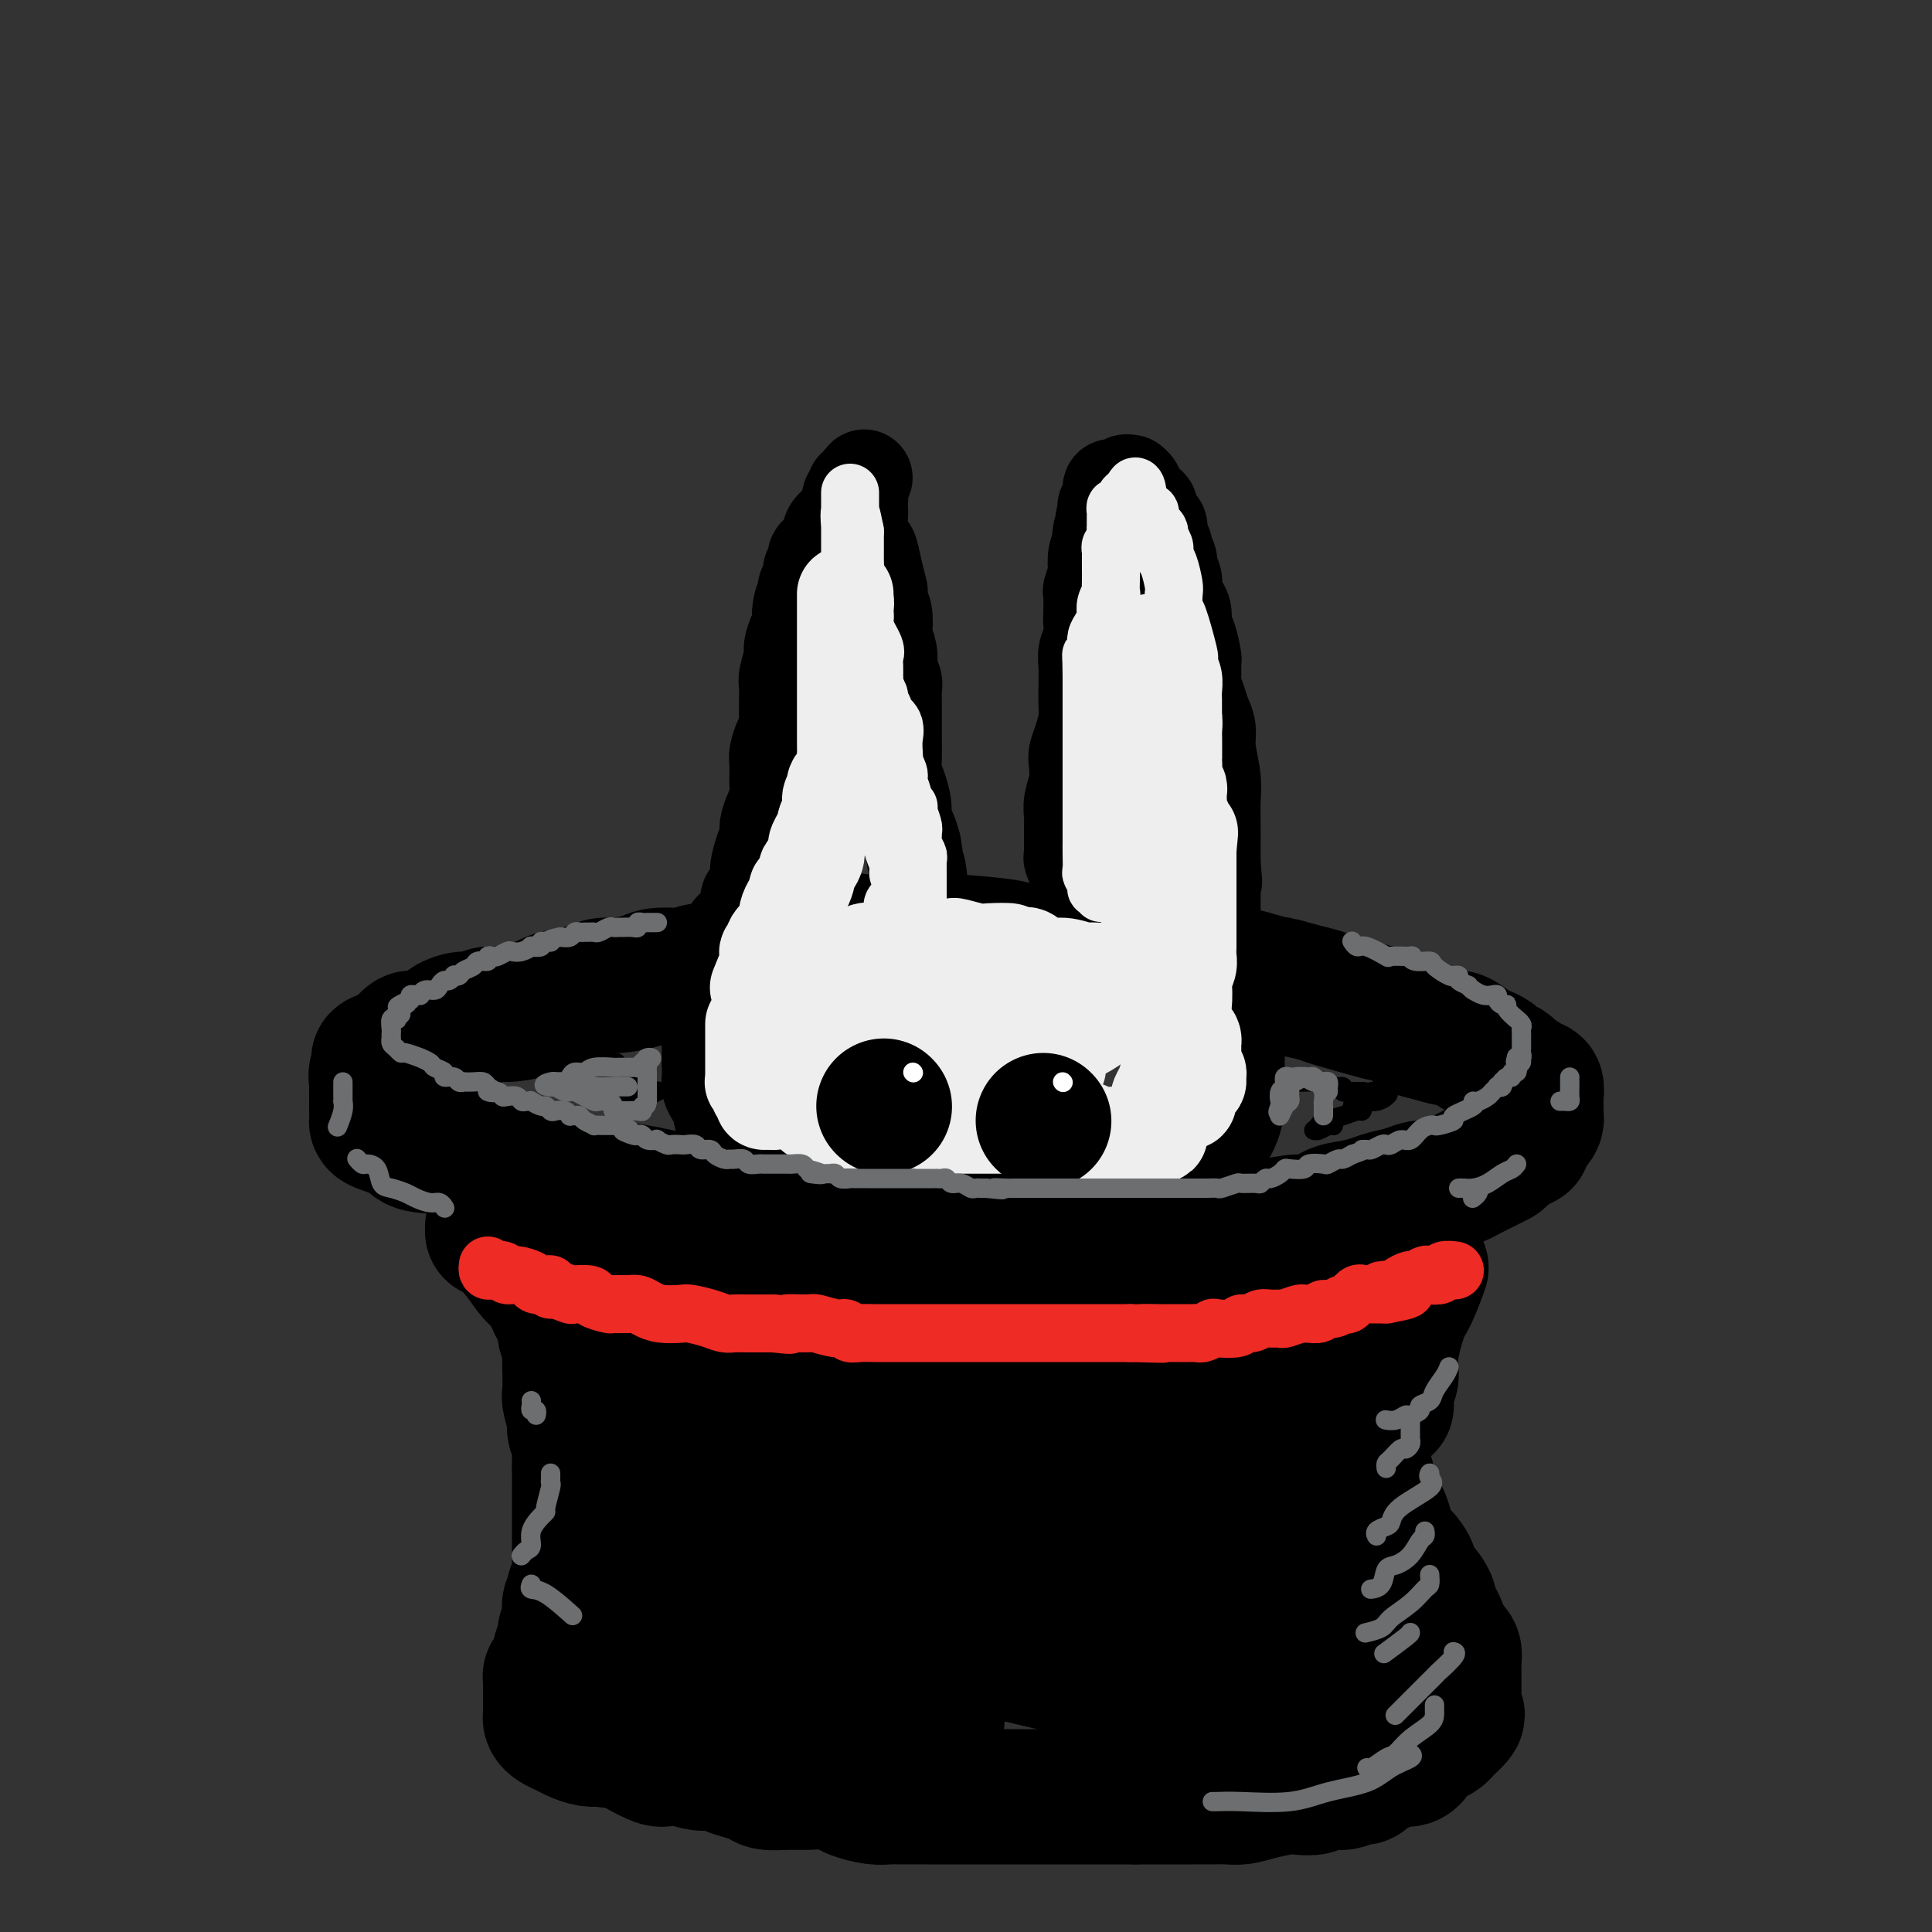 <svg viewBox='0 0 400 400' version='1.1' xmlns='http://www.w3.org/2000/svg' xmlns:xlink='http://www.w3.org/1999/xlink'><rect x="0" y="0" width="400" height="400" fill="#333333" stroke="none"/><g fill='none' stroke='rgb(0,0,0)' stroke-width='28' stroke-linecap='round' stroke-linejoin='round'><path d='M163,199c-0.559,-0.001 -1.119,-0.001 -2,0c-0.881,0.001 -2.084,0.004 -3,0c-0.916,-0.004 -1.544,-0.016 -2,0c-0.456,0.016 -0.740,0.061 -1,0c-0.260,-0.061 -0.495,-0.228 -1,0c-0.505,0.228 -1.280,0.849 -2,1c-0.720,0.151 -1.384,-0.170 -2,0c-0.616,0.170 -1.183,0.829 -2,1c-0.817,0.171 -1.882,-0.148 -3,0c-1.118,0.148 -2.288,0.762 -3,1c-0.712,0.238 -0.966,0.102 -2,0c-1.034,-0.102 -2.847,-0.168 -4,0c-1.153,0.168 -1.646,0.571 -3,1c-1.354,0.429 -3.568,0.885 -5,1c-1.432,0.115 -2.080,-0.111 -3,0c-0.920,0.111 -2.110,0.558 -3,1c-0.890,0.442 -1.479,0.879 -2,1c-0.521,0.121 -0.972,-0.074 -2,0c-1.028,0.074 -2.631,0.416 -4,1c-1.369,0.584 -2.505,1.409 -4,2c-1.495,0.591 -3.351,0.946 -5,1c-1.649,0.054 -3.092,-0.194 -4,0c-0.908,0.194 -1.280,0.831 -2,1c-0.720,0.169 -1.789,-0.128 -3,0c-1.211,0.128 -2.566,0.682 -3,1c-0.434,0.318 0.052,0.400 -1,1c-1.052,0.600 -3.643,1.717 -5,2c-1.357,0.283 -1.481,-0.270 -2,0c-0.519,0.270 -1.434,1.363 -2,2c-0.566,0.637 -0.783,0.819 -1,1'/><path d='M82,218c-6.753,2.346 -2.135,1.210 -1,1c1.135,-0.210 -1.213,0.507 -2,1c-0.787,0.493 -0.015,0.761 0,1c0.015,0.239 -0.728,0.448 -1,1c-0.272,0.552 -0.073,1.447 0,2c0.073,0.553 0.019,0.764 0,1c-0.019,0.236 -0.005,0.497 0,1c0.005,0.503 0.000,1.247 0,2c-0.000,0.753 0.003,1.514 0,2c-0.003,0.486 -0.014,0.698 0,1c0.014,0.302 0.052,0.695 0,1c-0.052,0.305 -0.195,0.523 1,1c1.195,0.477 3.727,1.213 5,2c1.273,0.787 1.286,1.624 3,2c1.714,0.376 5.127,0.291 8,1c2.873,0.709 5.205,2.214 7,3c1.795,0.786 3.052,0.855 5,1c1.948,0.145 4.586,0.367 6,1c1.414,0.633 1.606,1.679 2,2c0.394,0.321 0.992,-0.082 3,0c2.008,0.082 5.427,0.648 8,1c2.573,0.352 4.302,0.490 7,1c2.698,0.510 6.366,1.393 10,2c3.634,0.607 7.235,0.937 10,1c2.765,0.063 4.696,-0.141 7,0c2.304,0.141 4.982,0.626 7,1c2.018,0.374 3.375,0.636 5,1c1.625,0.364 3.518,0.830 5,1c1.482,0.170 2.553,0.046 4,0c1.447,-0.046 3.271,-0.013 5,0c1.729,0.013 3.365,0.007 5,0'/><path d='M191,253c12.786,1.403 6.752,0.912 7,1c0.248,0.088 6.779,0.756 11,1c4.221,0.244 6.133,0.065 8,0c1.867,-0.065 3.689,-0.018 6,0c2.311,0.018 5.111,0.005 7,0c1.889,-0.005 2.868,-0.001 4,0c1.132,0.001 2.416,0.000 4,0c1.584,-0.000 3.466,0.001 5,0c1.534,-0.001 2.718,-0.003 4,0c1.282,0.003 2.660,0.011 4,0c1.340,-0.011 2.641,-0.040 4,0c1.359,0.040 2.775,0.147 4,0c1.225,-0.147 2.259,-0.550 4,-1c1.741,-0.450 4.188,-0.947 6,-1c1.812,-0.053 2.987,0.336 4,0c1.013,-0.336 1.863,-1.399 3,-2c1.137,-0.601 2.559,-0.739 4,-1c1.441,-0.261 2.899,-0.643 4,-1c1.101,-0.357 1.845,-0.687 3,-1c1.155,-0.313 2.722,-0.609 4,-1c1.278,-0.391 2.266,-0.877 3,-1c0.734,-0.123 1.215,0.118 2,0c0.785,-0.118 1.874,-0.595 3,-1c1.126,-0.405 2.291,-0.737 3,-1c0.709,-0.263 0.964,-0.456 2,-1c1.036,-0.544 2.855,-1.438 4,-2c1.145,-0.562 1.616,-0.791 2,-1c0.384,-0.209 0.680,-0.396 1,-1c0.320,-0.604 0.663,-1.624 1,-2c0.337,-0.376 0.668,-0.107 1,0c0.332,0.107 0.666,0.054 1,0'/><path d='M314,237c2.498,-1.279 1.244,-0.475 1,-1c-0.244,-0.525 0.523,-2.377 1,-3c0.477,-0.623 0.664,-0.017 1,0c0.336,0.017 0.822,-0.555 1,-1c0.178,-0.445 0.047,-0.762 0,-1c-0.047,-0.238 -0.012,-0.397 0,-1c0.012,-0.603 -0.000,-1.650 0,-2c0.000,-0.350 0.013,-0.005 0,0c-0.013,0.005 -0.053,-0.331 0,-1c0.053,-0.669 0.198,-1.671 0,-2c-0.198,-0.329 -0.740,0.014 -1,0c-0.260,-0.014 -0.240,-0.385 -1,-1c-0.760,-0.615 -2.301,-1.475 -3,-2c-0.699,-0.525 -0.556,-0.717 -1,-1c-0.444,-0.283 -1.474,-0.658 -2,-1c-0.526,-0.342 -0.548,-0.651 -1,-1c-0.452,-0.349 -1.335,-0.738 -2,-1c-0.665,-0.262 -1.113,-0.398 -2,-1c-0.887,-0.602 -2.214,-1.671 -3,-2c-0.786,-0.329 -1.032,0.080 -2,0c-0.968,-0.080 -2.656,-0.650 -4,-1c-1.344,-0.350 -2.342,-0.479 -3,-1c-0.658,-0.521 -0.976,-1.435 -2,-2c-1.024,-0.565 -2.755,-0.781 -4,-1c-1.245,-0.219 -2.004,-0.440 -4,-1c-1.996,-0.560 -5.230,-1.458 -7,-2c-1.770,-0.542 -2.077,-0.726 -3,-1c-0.923,-0.274 -2.461,-0.637 -4,-1'/><path d='M269,205c-5.823,-1.730 -3.879,-1.055 -4,-1c-0.121,0.055 -2.305,-0.511 -4,-1c-1.695,-0.489 -2.901,-0.902 -4,-1c-1.099,-0.098 -2.091,0.118 -3,0c-0.909,-0.118 -1.735,-0.571 -3,-1c-1.265,-0.429 -2.970,-0.836 -4,-1c-1.030,-0.164 -1.385,-0.086 -2,0c-0.615,0.086 -1.490,0.181 -3,0c-1.510,-0.181 -3.656,-0.637 -5,-1c-1.344,-0.363 -1.886,-0.633 -4,-1c-2.114,-0.367 -5.799,-0.830 -8,-1c-2.201,-0.170 -2.916,-0.048 -4,0c-1.084,0.048 -2.535,0.023 -4,0c-1.465,-0.023 -2.945,-0.045 -4,0c-1.055,0.045 -1.687,0.156 -2,0c-0.313,-0.156 -0.309,-0.578 -3,-1c-2.691,-0.422 -8.079,-0.846 -10,-1c-1.921,-0.154 -0.376,-0.040 -1,0c-0.624,0.040 -3.416,0.007 -5,0c-1.584,-0.007 -1.958,0.011 -4,0c-2.042,-0.011 -5.751,-0.052 -7,0c-1.249,0.052 -0.039,0.196 -2,0c-1.961,-0.196 -7.093,-0.733 -9,-1c-1.907,-0.267 -0.590,-0.264 -3,0c-2.410,0.264 -8.546,0.790 -11,1c-2.454,0.210 -1.227,0.105 0,0'/><path d='M102,254c-0.013,0.515 -0.026,1.030 0,1c0.026,-0.030 0.092,-0.604 1,0c0.908,0.604 2.659,2.387 4,4c1.341,1.613 2.272,3.057 3,4c0.728,0.943 1.252,1.384 2,2c0.748,0.616 1.720,1.407 2,2c0.280,0.593 -0.131,0.987 0,1c0.131,0.013 0.805,-0.354 1,0c0.195,0.354 -0.087,1.431 0,2c0.087,0.569 0.545,0.631 1,1c0.455,0.369 0.906,1.045 1,2c0.094,0.955 -0.171,2.189 0,3c0.171,0.811 0.777,1.198 1,2c0.223,0.802 0.064,2.018 0,3c-0.064,0.982 -0.032,1.729 0,3c0.032,1.271 0.065,3.068 0,4c-0.065,0.932 -0.228,1.001 0,2c0.228,0.999 0.846,2.928 1,4c0.154,1.072 -0.155,1.286 0,2c0.155,0.714 0.774,1.927 1,3c0.226,1.073 0.061,2.006 0,3c-0.061,0.994 -0.016,2.048 0,3c0.016,0.952 0.004,1.802 0,3c-0.004,1.198 -0.001,2.744 0,4c0.001,1.256 0.000,2.223 0,3c-0.000,0.777 -0.000,1.363 0,2c0.000,0.637 0.000,1.325 0,2c-0.000,0.675 -0.000,1.335 0,2c0.000,0.665 0.000,1.333 0,2c-0.000,0.667 -0.000,1.334 0,2'/><path d='M120,325c0.448,8.450 0.069,3.574 0,2c-0.069,-1.574 0.174,0.154 0,1c-0.174,0.846 -0.765,0.809 -1,1c-0.235,0.191 -0.116,0.611 0,1c0.116,0.389 0.227,0.749 0,1c-0.227,0.251 -0.792,0.395 -1,1c-0.208,0.605 -0.060,1.671 0,2c0.060,0.329 0.031,-0.078 0,0c-0.031,0.078 -0.065,0.640 0,1c0.065,0.360 0.228,0.519 0,1c-0.228,0.481 -0.849,1.284 -1,2c-0.151,0.716 0.166,1.345 0,2c-0.166,0.655 -0.815,1.338 -1,2c-0.185,0.662 0.094,1.305 0,2c-0.094,0.695 -0.561,1.443 -1,2c-0.439,0.557 -0.850,0.922 -1,1c-0.150,0.078 -0.040,-0.133 0,0c0.040,0.133 0.011,0.609 0,1c-0.011,0.391 -0.003,0.696 0,1c0.003,0.304 0.001,0.605 0,1c-0.001,0.395 -0.000,0.883 0,1c0.000,0.117 -0.001,-0.137 0,0c0.001,0.137 0.002,0.667 0,1c-0.002,0.333 -0.009,0.471 0,1c0.009,0.529 0.032,1.451 0,2c-0.032,0.549 -0.119,0.725 0,1c0.119,0.275 0.443,0.648 1,1c0.557,0.352 1.345,0.682 2,1c0.655,0.318 1.176,0.624 2,1c0.824,0.376 1.950,0.822 3,1c1.050,0.178 2.025,0.089 3,0'/><path d='M125,360c1.989,0.720 1.463,0.022 2,0c0.537,-0.022 2.138,0.634 3,1c0.862,0.366 0.986,0.442 2,1c1.014,0.558 2.918,1.599 4,2c1.082,0.401 1.343,0.163 2,0c0.657,-0.163 1.712,-0.251 3,0c1.288,0.251 2.811,0.841 4,1c1.189,0.159 2.046,-0.111 3,0c0.954,0.111 2.005,0.604 3,1c0.995,0.396 1.935,0.695 3,1c1.065,0.305 2.254,0.617 3,1c0.746,0.383 1.047,0.838 2,1c0.953,0.162 2.557,0.032 4,0c1.443,-0.032 2.725,0.034 4,0c1.275,-0.034 2.543,-0.167 4,0c1.457,0.167 3.102,0.633 4,1c0.898,0.367 1.050,0.634 2,1c0.950,0.366 2.697,0.830 4,1c1.303,0.170 2.161,0.046 3,0c0.839,-0.046 1.659,-0.012 3,0c1.341,0.012 3.202,0.003 5,0c1.798,-0.003 3.534,-0.001 5,0c1.466,0.001 2.661,0.000 4,0c1.339,-0.000 2.823,-0.000 4,0c1.177,0.000 2.046,0.000 3,0c0.954,-0.000 1.994,-0.000 3,0c1.006,0.000 1.977,0.000 3,0c1.023,-0.000 2.099,-0.000 4,0c1.901,0.000 4.627,0.000 7,0c2.373,-0.000 4.392,-0.000 6,0c1.608,0.000 2.804,0.000 4,0'/><path d='M235,372c9.102,-0.000 4.857,-0.000 4,0c-0.857,0.000 1.673,0.000 3,0c1.327,-0.000 1.450,-0.000 2,0c0.550,0.000 1.525,0.001 2,0c0.475,-0.001 0.450,-0.003 1,0c0.550,0.003 1.677,0.011 3,0c1.323,-0.011 2.843,-0.042 4,0c1.157,0.042 1.952,0.156 3,0c1.048,-0.156 2.347,-0.582 4,-1c1.653,-0.418 3.658,-0.829 5,-1c1.342,-0.171 2.022,-0.102 3,0c0.978,0.102 2.255,0.238 3,0c0.745,-0.238 0.958,-0.851 2,-1c1.042,-0.149 2.912,0.167 4,0c1.088,-0.167 1.394,-0.818 2,-1c0.606,-0.182 1.512,0.104 2,0c0.488,-0.104 0.557,-0.600 1,-1c0.443,-0.400 1.259,-0.706 2,-1c0.741,-0.294 1.406,-0.575 2,-1c0.594,-0.425 1.119,-0.992 2,-1c0.881,-0.008 2.120,0.545 3,0c0.880,-0.545 1.401,-2.187 2,-3c0.599,-0.813 1.274,-0.796 2,-1c0.726,-0.204 1.501,-0.629 2,-1c0.499,-0.371 0.722,-0.688 1,-1c0.278,-0.312 0.611,-0.620 1,-1c0.389,-0.380 0.836,-0.833 1,-1c0.164,-0.167 0.047,-0.048 0,0c-0.047,0.048 -0.023,0.024 0,0'/><path d='M301,356c1.392,-1.416 0.373,-0.957 0,-1c-0.373,-0.043 -0.100,-0.589 0,-1c0.100,-0.411 0.027,-0.687 0,-1c-0.027,-0.313 -0.007,-0.664 0,-1c0.007,-0.336 0.002,-0.657 0,-1c-0.002,-0.343 -0.001,-0.707 0,-1c0.001,-0.293 0.001,-0.516 0,-1c-0.001,-0.484 -0.003,-1.228 0,-2c0.003,-0.772 0.012,-1.573 0,-2c-0.012,-0.427 -0.046,-0.482 0,-1c0.046,-0.518 0.171,-1.500 0,-2c-0.171,-0.500 -0.637,-0.519 -1,-1c-0.363,-0.481 -0.623,-1.423 -1,-2c-0.377,-0.577 -0.871,-0.787 -1,-1c-0.129,-0.213 0.106,-0.428 0,-1c-0.106,-0.572 -0.552,-1.500 -1,-2c-0.448,-0.500 -0.899,-0.571 -1,-1c-0.101,-0.429 0.146,-1.216 0,-2c-0.146,-0.784 -0.686,-1.565 -1,-2c-0.314,-0.435 -0.402,-0.524 -1,-1c-0.598,-0.476 -1.704,-1.338 -2,-2c-0.296,-0.662 0.220,-1.125 0,-2c-0.220,-0.875 -1.176,-2.162 -2,-3c-0.824,-0.838 -1.517,-1.225 -2,-2c-0.483,-0.775 -0.757,-1.937 -1,-3c-0.243,-1.063 -0.457,-2.027 -1,-3c-0.543,-0.973 -1.415,-1.954 -2,-3c-0.585,-1.046 -0.881,-2.156 -1,-3c-0.119,-0.844 -0.059,-1.422 0,-2'/><path d='M283,306c-2.793,-6.019 -1.274,-3.566 -1,-3c0.274,0.566 -0.697,-0.753 -1,-2c-0.303,-1.247 0.063,-2.421 0,-3c-0.063,-0.579 -0.553,-0.563 -1,-1c-0.447,-0.437 -0.851,-1.326 -1,-2c-0.149,-0.674 -0.044,-1.133 0,-2c0.044,-0.867 0.026,-2.144 0,-3c-0.026,-0.856 -0.059,-1.293 0,-2c0.059,-0.707 0.212,-1.685 0,-3c-0.212,-1.315 -0.789,-2.968 -1,-4c-0.211,-1.032 -0.057,-1.442 0,-2c0.057,-0.558 0.015,-1.263 0,-2c-0.015,-0.737 -0.004,-1.504 0,-2c0.004,-0.496 0.001,-0.721 0,-1c-0.001,-0.279 -0.000,-0.614 0,-1c0.000,-0.386 0.000,-0.825 0,-1c-0.000,-0.175 -0.000,-0.088 0,0'/><path d='M294,263c0.183,-0.500 0.365,-1.000 0,0c-0.365,1.000 -1.279,3.498 -2,5c-0.721,1.502 -1.251,2.006 -2,4c-0.749,1.994 -1.717,5.476 -2,8c-0.283,2.524 0.120,4.088 0,5c-0.120,0.912 -0.764,1.172 -1,2c-0.236,0.828 -0.063,2.223 0,3c0.063,0.777 0.018,0.936 0,1c-0.018,0.064 -0.009,0.032 0,0'/><path d='M265,271c-1.443,-0.420 -2.886,-0.841 -5,-1c-2.114,-0.159 -4.900,-0.057 -9,0c-4.100,0.057 -9.516,0.068 -15,0c-5.484,-0.068 -11.037,-0.214 -15,0c-3.963,0.214 -6.335,0.790 -9,1c-2.665,0.210 -5.624,0.056 -8,0c-2.376,-0.056 -4.171,-0.014 -5,0c-0.829,0.014 -0.693,-0.000 -1,0c-0.307,0.000 -1.057,0.015 -2,0c-0.943,-0.015 -2.077,-0.059 -3,0c-0.923,0.059 -1.633,0.222 -3,0c-1.367,-0.222 -3.389,-0.829 -6,-1c-2.611,-0.171 -5.811,0.094 -8,0c-2.189,-0.094 -3.369,-0.547 -5,-1c-1.631,-0.453 -3.715,-0.906 -5,-1c-1.285,-0.094 -1.770,0.171 -3,0c-1.230,-0.171 -3.203,-0.778 -4,-1c-0.797,-0.222 -0.417,-0.060 -1,0c-0.583,0.060 -2.131,0.016 -3,0c-0.869,-0.016 -1.061,-0.004 -2,0c-0.939,0.004 -2.624,0.001 -3,0c-0.376,-0.001 0.557,0.000 0,0c-0.557,-0.000 -2.603,-0.001 -4,0c-1.397,0.001 -2.145,0.004 -3,0c-0.855,-0.004 -1.816,-0.016 -3,0c-1.184,0.016 -2.590,0.060 -4,0c-1.410,-0.060 -2.822,-0.223 -4,0c-1.178,0.223 -2.120,0.833 -3,1c-0.880,0.167 -1.699,-0.109 -2,0c-0.301,0.109 -0.086,0.603 0,1c0.086,0.397 0.043,0.699 0,1'/><path d='M127,270c-0.956,0.656 -0.845,0.795 -1,1c-0.155,0.205 -0.576,0.475 -1,1c-0.424,0.525 -0.849,1.306 -1,2c-0.151,0.694 -0.026,1.300 0,2c0.026,0.700 -0.046,1.494 0,2c0.046,0.506 0.211,0.724 1,1c0.789,0.276 2.203,0.610 4,1c1.797,0.390 3.977,0.837 7,1c3.023,0.163 6.889,0.044 11,0c4.111,-0.044 8.466,-0.012 13,0c4.534,0.012 9.248,0.003 14,0c4.752,-0.003 9.543,-0.001 16,0c6.457,0.001 14.581,-0.000 20,0c5.419,0.000 8.133,0.002 12,0c3.867,-0.002 8.888,-0.008 12,0c3.112,0.008 4.316,0.029 6,0c1.684,-0.029 3.848,-0.109 6,0c2.152,0.109 4.290,0.405 6,1c1.710,0.595 2.991,1.489 4,2c1.009,0.511 1.746,0.640 2,1c0.254,0.360 0.024,0.950 0,1c-0.024,0.050 0.157,-0.440 -1,0c-1.157,0.440 -3.652,1.810 -7,3c-3.348,1.190 -7.548,2.200 -12,3c-4.452,0.800 -9.157,1.389 -15,2c-5.843,0.611 -12.823,1.242 -20,2c-7.177,0.758 -14.550,1.642 -21,2c-6.450,0.358 -11.976,0.189 -17,0c-5.024,-0.189 -9.545,-0.397 -13,0c-3.455,0.397 -5.844,1.399 -7,2c-1.156,0.601 -1.078,0.800 -1,1'/><path d='M144,301c-12.170,1.313 -3.093,1.094 0,1c3.093,-0.094 0.204,-0.064 0,1c-0.204,1.064 2.277,3.161 4,4c1.723,0.839 2.686,0.421 5,1c2.314,0.579 5.977,2.157 10,3c4.023,0.843 8.405,0.952 13,1c4.595,0.048 9.403,0.033 14,0c4.597,-0.033 8.983,-0.086 13,0c4.017,0.086 7.666,0.311 11,0c3.334,-0.311 6.352,-1.157 9,-2c2.648,-0.843 4.926,-1.681 7,-2c2.074,-0.319 3.944,-0.118 5,0c1.056,0.118 1.297,0.151 3,0c1.703,-0.151 4.869,-0.488 7,0c2.131,0.488 3.226,1.800 5,3c1.774,1.200 4.227,2.287 7,3c2.773,0.713 5.867,1.052 8,2c2.133,0.948 3.303,2.506 4,3c0.697,0.494 0.919,-0.075 1,0c0.081,0.075 0.021,0.794 0,1c-0.021,0.206 -0.004,-0.100 0,0c0.004,0.100 -0.007,0.606 0,1c0.007,0.394 0.031,0.677 0,1c-0.031,0.323 -0.116,0.686 0,1c0.116,0.314 0.433,0.579 0,1c-0.433,0.421 -1.617,0.998 -5,2c-3.383,1.002 -8.967,2.429 -16,3c-7.033,0.571 -15.517,0.285 -24,0'/><path d='M225,329c-11.886,0.404 -29.601,1.415 -41,2c-11.399,0.585 -16.483,0.745 -21,1c-4.517,0.255 -8.468,0.606 -11,1c-2.532,0.394 -3.644,0.830 -4,1c-0.356,0.170 0.044,0.074 0,0c-0.044,-0.074 -0.533,-0.126 -1,0c-0.467,0.126 -0.913,0.429 -1,1c-0.087,0.571 0.186,1.411 0,2c-0.186,0.589 -0.830,0.928 -1,1c-0.170,0.072 0.133,-0.125 0,0c-0.133,0.125 -0.704,0.570 0,1c0.704,0.430 2.682,0.846 4,1c1.318,0.154 1.974,0.046 5,0c3.026,-0.046 8.421,-0.031 13,0c4.579,0.031 8.342,0.077 13,0c4.658,-0.077 10.209,-0.278 15,0c4.791,0.278 8.820,1.035 13,2c4.180,0.965 8.512,2.140 13,3c4.488,0.860 9.134,1.407 13,2c3.866,0.593 6.953,1.234 10,2c3.047,0.766 6.054,1.659 8,2c1.946,0.341 2.833,0.130 5,0c2.167,-0.130 5.616,-0.177 8,0c2.384,0.177 3.703,0.580 5,0c1.297,-0.580 2.571,-2.142 4,-3c1.429,-0.858 3.012,-1.014 4,-1c0.988,0.014 1.381,0.196 2,0c0.619,-0.196 1.462,-0.770 2,-1c0.538,-0.230 0.769,-0.115 1,0'/><path d='M283,346c2.343,-0.774 1.700,-0.207 2,0c0.300,0.207 1.542,0.056 2,0c0.458,-0.056 0.131,-0.016 0,0c-0.131,0.016 -0.065,0.008 0,0'/><path d='M278,303c0.061,0.003 0.122,0.006 0,0c-0.122,-0.006 -0.426,-0.019 -1,0c-0.574,0.019 -1.418,0.072 -2,0c-0.582,-0.072 -0.902,-0.268 -2,0c-1.098,0.268 -2.974,1.001 -5,3c-2.026,1.999 -4.203,5.264 -7,8c-2.797,2.736 -6.214,4.943 -9,8c-2.786,3.057 -4.943,6.964 -7,10c-2.057,3.036 -4.015,5.202 -5,6c-0.985,0.798 -0.996,0.228 -1,0c-0.004,-0.228 -0.002,-0.114 0,0'/><path d='M234,316c-0.863,0.200 -1.726,0.400 -4,1c-2.274,0.600 -5.958,1.601 -9,3c-3.042,1.399 -5.442,3.196 -9,5c-3.558,1.804 -8.275,3.614 -12,6c-3.725,2.386 -6.459,5.347 -10,8c-3.541,2.653 -7.891,4.998 -11,7c-3.109,2.002 -4.978,3.660 -7,5c-2.022,1.340 -4.198,2.361 -5,3c-0.802,0.639 -0.229,0.897 0,1c0.229,0.103 0.115,0.052 0,0'/><path d='M136,317c0.092,-0.349 0.184,-0.698 0,0c-0.184,0.698 -0.645,2.443 -1,4c-0.355,1.557 -0.604,2.924 -1,5c-0.396,2.076 -0.940,4.859 -1,7c-0.060,2.141 0.362,3.639 1,5c0.638,1.361 1.490,2.585 3,4c1.510,1.415 3.677,3.020 6,4c2.323,0.980 4.804,1.334 7,2c2.196,0.666 4.109,1.642 8,3c3.891,1.358 9.761,3.096 16,4c6.239,0.904 12.848,0.974 16,1c3.152,0.026 2.849,0.007 3,0c0.151,-0.007 0.758,-0.002 1,0c0.242,0.002 0.121,0.001 0,0'/></g>
<g fill='none' stroke='rgb(238,43,36)' stroke-width='12' stroke-linecap='round' stroke-linejoin='round'><path d='M101,262c-0.058,0.414 -0.116,0.828 0,1c0.116,0.172 0.406,0.101 1,0c0.594,-0.101 1.492,-0.234 2,0c0.508,0.234 0.626,0.833 1,1c0.374,0.167 1.004,-0.100 2,0c0.996,0.100 2.358,0.567 3,1c0.642,0.433 0.565,0.833 1,1c0.435,0.167 1.381,0.101 2,0c0.619,-0.101 0.909,-0.237 1,0c0.091,0.237 -0.017,0.847 0,1c0.017,0.153 0.159,-0.153 1,0c0.841,0.153 2.380,0.763 3,1c0.620,0.237 0.321,0.102 1,0c0.679,-0.102 2.335,-0.171 3,0c0.665,0.171 0.338,0.581 1,1c0.662,0.419 2.312,0.847 3,1c0.688,0.153 0.412,0.031 1,0c0.588,-0.031 2.038,0.030 3,0c0.962,-0.030 1.435,-0.152 2,0c0.565,0.152 1.222,0.580 2,1c0.778,0.420 1.679,0.834 3,1c1.321,0.166 3.064,0.083 4,0c0.936,-0.083 1.065,-0.166 2,0c0.935,0.166 2.676,0.580 4,1c1.324,0.420 2.230,0.844 3,1c0.770,0.156 1.402,0.042 2,0c0.598,-0.042 1.161,-0.011 2,0c0.839,0.011 1.954,0.003 3,0c1.046,-0.003 2.023,-0.002 3,0'/><path d='M160,274c5.714,0.614 2.998,0.149 3,0c0.002,-0.149 2.721,0.016 4,0c1.279,-0.016 1.118,-0.215 2,0c0.882,0.215 2.806,0.842 4,1c1.194,0.158 1.656,-0.154 2,0c0.344,0.154 0.569,0.773 1,1c0.431,0.227 1.067,0.061 2,0c0.933,-0.061 2.161,-0.016 3,0c0.839,0.016 1.287,0.004 2,0c0.713,-0.004 1.690,-0.001 3,0c1.310,0.001 2.952,0.000 4,0c1.048,-0.000 1.501,-0.000 2,0c0.499,0.000 1.043,0.000 2,0c0.957,-0.000 2.325,-0.000 3,0c0.675,0.000 0.656,0.000 1,0c0.344,-0.000 1.050,-0.000 2,0c0.950,0.000 2.142,0.000 3,0c0.858,-0.000 1.381,-0.000 2,0c0.619,0.000 1.335,0.000 2,0c0.665,-0.000 1.281,-0.000 2,0c0.719,0.000 1.543,0.000 2,0c0.457,-0.000 0.549,-0.000 1,0c0.451,0.000 1.262,0.000 2,0c0.738,-0.000 1.404,-0.000 2,0c0.596,0.000 1.122,0.000 2,0c0.878,-0.000 2.106,-0.000 3,0c0.894,0.000 1.452,0.000 2,0c0.548,-0.000 1.085,-0.000 2,0c0.915,0.000 2.208,0.000 3,0c0.792,0.000 1.083,0.000 2,0c0.917,0.000 2.458,0.000 4,0'/><path d='M234,276c11.951,0.309 4.827,0.083 3,0c-1.827,-0.083 1.643,-0.022 3,0c1.357,0.022 0.602,0.006 1,0c0.398,-0.006 1.951,-0.001 3,0c1.049,0.001 1.595,-0.004 2,0c0.405,0.004 0.669,0.015 1,0c0.331,-0.015 0.730,-0.055 1,0c0.270,0.055 0.410,0.207 1,0c0.590,-0.207 1.628,-0.772 2,-1c0.372,-0.228 0.078,-0.117 1,0c0.922,0.117 3.062,0.242 4,0c0.938,-0.242 0.675,-0.850 1,-1c0.325,-0.150 1.237,0.157 2,0c0.763,-0.157 1.378,-0.778 2,-1c0.622,-0.222 1.252,-0.045 2,0c0.748,0.045 1.614,-0.041 2,0c0.386,0.041 0.292,0.208 1,0c0.708,-0.208 2.216,-0.792 3,-1c0.784,-0.208 0.843,-0.041 1,0c0.157,0.041 0.413,-0.046 1,0c0.587,0.046 1.504,0.225 2,0c0.496,-0.225 0.570,-0.852 1,-1c0.430,-0.148 1.214,0.185 2,0c0.786,-0.185 1.572,-0.887 2,-1c0.428,-0.113 0.496,0.362 1,0c0.504,-0.362 1.444,-1.561 2,-2c0.556,-0.439 0.729,-0.118 1,0c0.271,0.118 0.640,0.032 1,0c0.360,-0.032 0.712,-0.008 1,0c0.288,0.008 0.511,0.002 1,0c0.489,-0.002 1.245,-0.001 2,0'/><path d='M287,268c8.163,-1.476 2.070,-1.165 0,-1c-2.070,0.165 -0.117,0.184 1,0c1.117,-0.184 1.397,-0.571 2,-1c0.603,-0.429 1.528,-0.898 2,-1c0.472,-0.102 0.493,0.165 1,0c0.507,-0.165 1.502,-0.762 2,-1c0.498,-0.238 0.498,-0.116 1,0c0.502,0.116 1.506,0.227 2,0c0.494,-0.227 0.479,-0.792 1,-1c0.521,-0.208 1.577,-0.059 2,0c0.423,0.059 0.211,0.030 0,0'/></g>
<g fill='none' stroke='rgb(0,0,0)' stroke-width='20' stroke-linecap='round' stroke-linejoin='round'><path d='M155,190c0.002,-0.438 0.003,-0.876 0,-1c-0.003,-0.124 -0.011,0.067 0,0c0.011,-0.067 0.041,-0.390 0,-1c-0.041,-0.610 -0.152,-1.507 0,-2c0.152,-0.493 0.566,-0.583 1,-1c0.434,-0.417 0.886,-1.160 1,-2c0.114,-0.840 -0.110,-1.775 0,-3c0.110,-1.225 0.555,-2.739 1,-4c0.445,-1.261 0.890,-2.268 1,-3c0.110,-0.732 -0.114,-1.188 0,-2c0.114,-0.812 0.567,-1.979 1,-3c0.433,-1.021 0.847,-1.897 1,-3c0.153,-1.103 0.044,-2.435 0,-3c-0.044,-0.565 -0.022,-0.364 0,-1c0.022,-0.636 0.044,-2.110 0,-3c-0.044,-0.890 -0.155,-1.197 0,-2c0.155,-0.803 0.577,-2.101 1,-3c0.423,-0.899 0.846,-1.400 1,-2c0.154,-0.600 0.040,-1.299 0,-2c-0.040,-0.701 -0.007,-1.403 0,-2c0.007,-0.597 -0.013,-1.089 0,-2c0.013,-0.911 0.059,-2.240 0,-3c-0.059,-0.760 -0.222,-0.952 0,-2c0.222,-1.048 0.830,-2.952 1,-4c0.170,-1.048 -0.099,-1.240 0,-2c0.099,-0.760 0.565,-2.089 1,-3c0.435,-0.911 0.839,-1.403 1,-2c0.161,-0.597 0.081,-1.298 0,-2'/><path d='M166,127c1.719,-9.943 0.517,-3.302 0,-1c-0.517,2.302 -0.350,0.263 0,-1c0.350,-1.263 0.883,-1.752 1,-2c0.117,-0.248 -0.181,-0.255 0,-1c0.181,-0.745 0.841,-2.227 1,-3c0.159,-0.773 -0.183,-0.837 0,-1c0.183,-0.163 0.890,-0.425 1,-1c0.110,-0.575 -0.377,-1.464 0,-2c0.377,-0.536 1.617,-0.721 2,-1c0.383,-0.279 -0.091,-0.654 0,-1c0.091,-0.346 0.745,-0.664 1,-1c0.255,-0.336 0.109,-0.689 0,-1c-0.109,-0.311 -0.183,-0.579 0,-1c0.183,-0.421 0.622,-0.995 1,-1c0.378,-0.005 0.694,0.560 1,0c0.306,-0.560 0.603,-2.245 1,-3c0.397,-0.755 0.895,-0.579 1,-1c0.105,-0.421 -0.182,-1.438 0,-2c0.182,-0.562 0.833,-0.670 1,-1c0.167,-0.330 -0.151,-0.882 0,-1c0.151,-0.118 0.771,0.199 1,0c0.229,-0.199 0.065,-0.914 0,-1c-0.065,-0.086 -0.033,0.457 0,1'/><path d='M178,101c1.856,-4.053 0.498,-1.184 0,0c-0.498,1.184 -0.134,0.685 0,1c0.134,0.315 0.039,1.444 0,2c-0.039,0.556 -0.021,0.538 0,1c0.021,0.462 0.047,1.403 0,2c-0.047,0.597 -0.167,0.850 0,2c0.167,1.150 0.619,3.196 1,4c0.381,0.804 0.689,0.366 1,1c0.311,0.634 0.623,2.342 1,4c0.377,1.658 0.819,3.268 1,4c0.181,0.732 0.100,0.586 0,1c-0.100,0.414 -0.219,1.388 0,2c0.219,0.612 0.777,0.863 1,2c0.223,1.137 0.111,3.159 0,4c-0.111,0.841 -0.222,0.501 0,1c0.222,0.499 0.778,1.838 1,3c0.222,1.162 0.112,2.147 0,3c-0.112,0.853 -0.226,1.574 0,2c0.226,0.426 0.793,0.558 1,1c0.207,0.442 0.055,1.194 0,2c-0.055,0.806 -0.015,1.664 0,2c0.015,0.336 0.003,0.148 0,1c-0.003,0.852 0.002,2.744 0,4c-0.002,1.256 -0.011,1.876 0,3c0.011,1.124 0.041,2.752 0,4c-0.041,1.248 -0.151,2.115 0,3c0.151,0.885 0.565,1.787 1,3c0.435,1.213 0.890,2.738 1,4c0.110,1.262 -0.124,2.263 0,3c0.124,0.737 0.607,1.211 1,2c0.393,0.789 0.697,1.895 1,3'/><path d='M189,175c1.928,12.357 1.249,6.250 1,5c-0.249,-1.250 -0.067,2.356 0,4c0.067,1.644 0.018,1.327 0,2c-0.018,0.673 -0.005,2.335 0,3c0.005,0.665 0.003,0.332 0,0'/><path d='M228,188c-0.323,0.189 -0.646,0.378 -1,0c-0.354,-0.378 -0.740,-1.323 -1,-2c-0.260,-0.677 -0.395,-1.084 -1,-2c-0.605,-0.916 -1.679,-2.340 -2,-3c-0.321,-0.660 0.110,-0.557 0,-1c-0.110,-0.443 -0.762,-1.434 -1,-2c-0.238,-0.566 -0.064,-0.707 0,-1c0.064,-0.293 0.016,-0.738 0,-1c-0.016,-0.262 -0.001,-0.341 0,-1c0.001,-0.659 -0.014,-1.899 0,-3c0.014,-1.101 0.055,-2.062 0,-3c-0.055,-0.938 -0.208,-1.853 0,-3c0.208,-1.147 0.778,-2.527 1,-4c0.222,-1.473 0.098,-3.040 0,-4c-0.098,-0.960 -0.170,-1.313 0,-2c0.170,-0.687 0.582,-1.710 1,-3c0.418,-1.290 0.843,-2.848 1,-4c0.157,-1.152 0.046,-1.897 0,-3c-0.046,-1.103 -0.026,-2.565 0,-4c0.026,-1.435 0.060,-2.843 0,-4c-0.060,-1.157 -0.212,-2.062 0,-3c0.212,-0.938 0.788,-1.909 1,-3c0.212,-1.091 0.061,-2.303 0,-3c-0.061,-0.697 -0.030,-0.878 0,-2c0.030,-1.122 0.060,-3.186 0,-4c-0.060,-0.814 -0.209,-0.378 0,-1c0.209,-0.622 0.778,-2.301 1,-3c0.222,-0.699 0.098,-0.419 0,-1c-0.098,-0.581 -0.171,-2.023 0,-3c0.171,-0.977 0.585,-1.488 1,-2'/><path d='M228,113c0.945,-10.171 0.306,-3.097 0,-1c-0.306,2.097 -0.279,-0.782 0,-2c0.279,-1.218 0.811,-0.774 1,-1c0.189,-0.226 0.037,-1.121 0,-2c-0.037,-0.879 0.043,-1.742 0,-2c-0.043,-0.258 -0.207,0.090 0,0c0.207,-0.090 0.787,-0.616 1,-1c0.213,-0.384 0.059,-0.625 0,-1c-0.059,-0.375 -0.022,-0.884 0,-1c0.022,-0.116 0.029,0.161 0,0c-0.029,-0.161 -0.095,-0.761 0,-1c0.095,-0.239 0.350,-0.117 1,0c0.650,0.117 1.694,0.229 2,0c0.306,-0.229 -0.125,-0.799 0,-1c0.125,-0.201 0.807,-0.033 1,0c0.193,0.033 -0.102,-0.068 0,0c0.102,0.068 0.601,0.305 1,1c0.399,0.695 0.700,1.847 1,3'/><path d='M236,104c1.393,0.605 1.875,0.617 2,1c0.125,0.383 -0.106,1.135 0,2c0.106,0.865 0.549,1.842 1,2c0.451,0.158 0.909,-0.502 1,0c0.091,0.502 -0.187,2.165 0,3c0.187,0.835 0.839,0.842 1,1c0.161,0.158 -0.168,0.469 0,1c0.168,0.531 0.832,1.283 1,2c0.168,0.717 -0.161,1.398 0,2c0.161,0.602 0.813,1.124 1,2c0.187,0.876 -0.091,2.105 0,3c0.091,0.895 0.550,1.456 1,2c0.450,0.544 0.891,1.071 1,2c0.109,0.929 -0.114,2.259 0,3c0.114,0.741 0.566,0.894 1,2c0.434,1.106 0.851,3.167 1,4c0.149,0.833 0.028,0.439 0,1c-0.028,0.561 0.035,2.078 0,3c-0.035,0.922 -0.168,1.248 0,2c0.168,0.752 0.637,1.929 1,3c0.363,1.071 0.619,2.035 1,3c0.381,0.965 0.887,1.930 1,3c0.113,1.070 -0.166,2.244 0,4c0.166,1.756 0.776,4.095 1,6c0.224,1.905 0.060,3.375 0,5c-0.060,1.625 -0.016,3.405 0,5c0.016,1.595 0.004,3.005 0,4c-0.004,0.995 -0.001,1.576 0,2c0.001,0.424 0.000,0.693 0,1c-0.000,0.307 -0.000,0.654 0,1'/><path d='M251,179c0.619,6.655 0.166,1.794 0,1c-0.166,-0.794 -0.044,2.481 0,4c0.044,1.519 0.012,1.284 0,2c-0.012,0.716 -0.003,2.385 0,3c0.003,0.615 0.001,0.176 0,0c-0.001,-0.176 -0.000,-0.088 0,0'/><path d='M150,213c0.091,0.024 0.182,0.048 0,0c-0.182,-0.048 -0.637,-0.169 -1,0c-0.363,0.169 -0.633,0.627 -1,1c-0.367,0.373 -0.830,0.661 -1,1c-0.170,0.339 -0.045,0.727 0,1c0.045,0.273 0.011,0.429 0,1c-0.011,0.571 -0.000,1.557 0,2c0.000,0.443 -0.011,0.343 0,1c0.011,0.657 0.044,2.070 0,3c-0.044,0.930 -0.163,1.379 0,2c0.163,0.621 0.610,1.416 1,2c0.390,0.584 0.723,0.957 1,2c0.277,1.043 0.499,2.756 1,4c0.501,1.244 1.281,2.020 2,3c0.719,0.980 1.377,2.164 2,3c0.623,0.836 1.211,1.323 2,2c0.789,0.677 1.781,1.544 3,2c1.219,0.456 2.666,0.501 4,1c1.334,0.499 2.553,1.453 4,2c1.447,0.547 3.120,0.686 4,1c0.880,0.314 0.966,0.804 1,1c0.034,0.196 0.017,0.098 0,0'/><path d='M254,206c-0.111,-0.044 -0.222,-0.089 0,0c0.222,0.089 0.777,0.311 1,1c0.223,0.689 0.112,1.844 0,3c-0.112,1.156 -0.226,2.312 0,3c0.226,0.688 0.793,0.907 1,2c0.207,1.093 0.053,3.061 0,4c-0.053,0.939 -0.007,0.849 0,2c0.007,1.151 -0.026,3.545 0,5c0.026,1.455 0.110,1.973 0,3c-0.110,1.027 -0.415,2.564 -1,4c-0.585,1.436 -1.452,2.771 -2,4c-0.548,1.229 -0.778,2.353 -1,3c-0.222,0.647 -0.438,0.818 -1,1c-0.562,0.182 -1.471,0.375 -2,1c-0.529,0.625 -0.678,1.683 -1,2c-0.322,0.317 -0.818,-0.107 -1,0c-0.182,0.107 -0.052,0.745 0,1c0.052,0.255 0.026,0.128 0,0'/></g>
<g fill='none' stroke='rgb(238,238,238)' stroke-width='20' stroke-linecap='round' stroke-linejoin='round'><path d='M175,123c0.000,0.335 0.000,0.671 0,1c-0.000,0.329 -0.000,0.652 0,1c0.000,0.348 0.000,0.723 0,1c-0.000,0.277 -0.000,0.457 0,1c0.000,0.543 0.000,1.449 0,2c-0.000,0.551 -0.000,0.747 0,1c0.000,0.253 0.000,0.563 0,1c-0.000,0.437 -0.000,1.000 0,2c0.000,1.000 0.000,2.435 0,3c-0.000,0.565 -0.000,0.260 0,1c0.000,0.740 0.000,2.525 0,3c-0.000,0.475 -0.000,-0.360 0,0c0.000,0.360 0.000,1.916 0,3c-0.000,1.084 -0.000,1.696 0,2c0.000,0.304 0.000,0.302 0,1c-0.000,0.698 -0.000,2.098 0,3c0.000,0.902 0.000,1.305 0,2c-0.000,0.695 -0.001,1.681 0,2c0.001,0.319 0.002,-0.028 0,0c-0.002,0.028 -0.008,0.430 0,1c0.008,0.570 0.030,1.308 0,2c-0.030,0.692 -0.112,1.339 0,2c0.112,0.661 0.419,1.338 0,2c-0.419,0.662 -1.562,1.309 -2,2c-0.438,0.691 -0.170,1.424 0,2c0.170,0.576 0.242,0.994 0,1c-0.242,0.006 -0.800,-0.399 -1,0c-0.200,0.399 -0.043,1.602 0,2c0.043,0.398 -0.027,-0.008 0,0c0.027,0.008 0.151,0.431 0,1c-0.151,0.569 -0.575,1.285 -1,2'/><path d='M171,170c-0.630,1.799 -0.207,1.297 0,1c0.207,-0.297 0.196,-0.388 0,0c-0.196,0.388 -0.578,1.256 -1,2c-0.422,0.744 -0.884,1.366 -1,2c-0.116,0.634 0.113,1.282 0,2c-0.113,0.718 -0.569,1.507 -1,2c-0.431,0.493 -0.837,0.691 -1,1c-0.163,0.309 -0.082,0.730 0,1c0.082,0.270 0.166,0.388 0,1c-0.166,0.612 -0.583,1.717 -1,2c-0.417,0.283 -0.833,-0.257 -1,0c-0.167,0.257 -0.083,1.312 0,2c0.083,0.688 0.166,1.011 0,1c-0.166,-0.011 -0.579,-0.354 -1,0c-0.421,0.354 -0.849,1.405 -1,2c-0.151,0.595 -0.024,0.732 0,1c0.024,0.268 -0.054,0.666 0,1c0.054,0.334 0.240,0.605 0,1c-0.240,0.395 -0.905,0.914 -1,1c-0.095,0.086 0.381,-0.261 0,0c-0.381,0.261 -1.619,1.131 -2,2c-0.381,0.869 0.094,1.738 0,2c-0.094,0.262 -0.756,-0.085 -1,0c-0.244,0.085 -0.068,0.600 0,1c0.068,0.400 0.029,0.685 0,1c-0.029,0.315 -0.046,0.662 0,1c0.046,0.338 0.156,0.668 0,1c-0.156,0.332 -0.578,0.666 -1,1'/><path d='M158,202c-2.011,4.903 -0.539,1.160 0,0c0.539,-1.160 0.144,0.262 0,1c-0.144,0.738 -0.039,0.793 0,1c0.039,0.207 0.011,0.566 0,1c-0.011,0.434 -0.004,0.942 0,1c0.004,0.058 0.005,-0.335 0,0c-0.005,0.335 -0.015,1.400 0,2c0.015,0.600 0.057,0.737 0,1c-0.057,0.263 -0.212,0.653 0,1c0.212,0.347 0.793,0.653 1,1c0.207,0.347 0.042,0.737 0,1c-0.042,0.263 0.040,0.400 0,1c-0.040,0.600 -0.203,1.663 0,2c0.203,0.337 0.771,-0.050 1,0c0.229,0.050 0.118,0.539 0,1c-0.118,0.461 -0.243,0.895 0,1c0.243,0.105 0.853,-0.117 1,0c0.147,0.117 -0.171,0.574 0,1c0.171,0.426 0.830,0.822 1,1c0.170,0.178 -0.151,0.138 0,0c0.151,-0.138 0.773,-0.374 1,0c0.227,0.374 0.060,1.358 0,2c-0.060,0.642 -0.012,0.942 0,1c0.012,0.058 -0.012,-0.124 0,0c0.012,0.124 0.058,0.555 0,1c-0.058,0.445 -0.222,0.903 0,1c0.222,0.097 0.829,-0.166 1,0c0.171,0.166 -0.094,0.762 0,1c0.094,0.238 0.547,0.119 1,0'/><path d='M165,225c0.869,1.785 0.041,1.248 0,1c-0.041,-0.248 0.706,-0.206 1,0c0.294,0.206 0.135,0.576 0,1c-0.135,0.424 -0.247,0.901 0,1c0.247,0.099 0.854,-0.180 1,0c0.146,0.180 -0.170,0.818 0,1c0.170,0.182 0.824,-0.091 1,0c0.176,0.091 -0.126,0.546 0,1c0.126,0.454 0.682,0.906 1,1c0.318,0.094 0.400,-0.171 1,0c0.600,0.171 1.719,0.778 2,1c0.281,0.222 -0.276,0.060 0,0c0.276,-0.060 1.383,-0.016 2,0c0.617,0.016 0.742,0.004 1,0c0.258,-0.004 0.647,-0.001 1,0c0.353,0.001 0.670,0.000 1,0c0.330,-0.000 0.672,-0.000 1,0c0.328,0.000 0.640,0.000 1,0c0.360,-0.000 0.768,-0.000 1,0c0.232,0.000 0.289,0.000 1,0c0.711,-0.000 2.076,-0.000 3,0c0.924,0.000 1.407,0.000 2,0c0.593,-0.000 1.297,-0.000 2,0'/><path d='M188,232c2.764,0.016 1.675,0.057 2,0c0.325,-0.057 2.065,-0.211 3,0c0.935,0.211 1.064,0.789 1,1c-0.064,0.211 -0.321,0.057 0,0c0.321,-0.057 1.222,-0.015 2,0c0.778,0.015 1.434,0.004 2,0c0.566,-0.004 1.041,-0.001 2,0c0.959,0.001 2.403,0.000 3,0c0.597,-0.000 0.348,0.000 1,0c0.652,-0.000 2.206,-0.001 3,0c0.794,0.001 0.827,0.004 1,0c0.173,-0.004 0.484,-0.015 1,0c0.516,0.015 1.237,0.057 2,0c0.763,-0.057 1.569,-0.211 2,0c0.431,0.211 0.486,0.789 1,1c0.514,0.211 1.488,0.057 2,0c0.512,-0.057 0.562,-0.015 1,0c0.438,0.015 1.263,0.003 2,0c0.737,-0.003 1.384,0.003 2,0c0.616,-0.003 1.199,-0.015 2,0c0.801,0.015 1.819,0.057 2,0c0.181,-0.057 -0.474,-0.211 0,0c0.474,0.211 2.077,0.789 3,1c0.923,0.211 1.164,0.057 2,0c0.836,-0.057 2.265,-0.015 3,0c0.735,0.015 0.775,0.004 1,0c0.225,-0.004 0.636,-0.001 1,0c0.364,0.001 0.682,0.001 1,0'/><path d='M236,235c7.587,0.285 2.554,-0.501 1,-1c-1.554,-0.499 0.372,-0.711 1,-1c0.628,-0.289 -0.042,-0.655 0,-1c0.042,-0.345 0.795,-0.669 1,-1c0.205,-0.331 -0.138,-0.668 0,-1c0.138,-0.332 0.758,-0.658 1,-1c0.242,-0.342 0.107,-0.701 0,-1c-0.107,-0.299 -0.188,-0.540 0,-1c0.188,-0.460 0.643,-1.139 1,-2c0.357,-0.861 0.617,-1.902 1,-3c0.383,-1.098 0.891,-2.251 1,-3c0.109,-0.749 -0.181,-1.095 0,-2c0.181,-0.905 0.832,-2.370 1,-4c0.168,-1.630 -0.147,-3.423 0,-4c0.147,-0.577 0.757,0.064 1,-1c0.243,-1.064 0.118,-3.832 0,-5c-0.118,-1.168 -0.228,-0.737 0,-1c0.228,-0.263 0.793,-1.219 1,-2c0.207,-0.781 0.055,-1.387 0,-2c-0.055,-0.613 -0.015,-1.232 0,-2c0.015,-0.768 0.004,-1.686 0,-2c-0.004,-0.314 -0.001,-0.026 0,-1c0.001,-0.974 0.000,-3.210 0,-4c-0.000,-0.790 -0.000,-0.134 0,-1c0.000,-0.866 0.000,-3.253 0,-4c-0.000,-0.747 -0.000,0.148 0,0c0.000,-0.148 0.000,-1.338 0,-2c-0.000,-0.662 -0.000,-0.796 0,-1c0.000,-0.204 0.000,-0.478 0,-1c-0.000,-0.522 -0.000,-1.292 0,-2c0.000,-0.708 0.000,-1.354 0,-2'/><path d='M246,176c0.524,-6.788 0.333,-2.257 0,-1c-0.333,1.257 -0.807,-0.760 -1,-2c-0.193,-1.240 -0.105,-1.702 0,-2c0.105,-0.298 0.225,-0.432 0,-1c-0.225,-0.568 -0.796,-1.569 -1,-2c-0.204,-0.431 -0.041,-0.290 0,-1c0.041,-0.710 -0.042,-2.271 0,-3c0.042,-0.729 0.207,-0.627 0,-1c-0.207,-0.373 -0.788,-1.221 -1,-2c-0.212,-0.779 -0.057,-1.489 0,-2c0.057,-0.511 0.015,-0.822 0,-1c-0.015,-0.178 -0.003,-0.224 0,-1c0.003,-0.776 -0.003,-2.283 0,-3c0.003,-0.717 0.015,-0.644 0,-1c-0.015,-0.356 -0.056,-1.141 0,-2c0.056,-0.859 0.211,-1.792 0,-2c-0.211,-0.208 -0.788,0.309 -1,0c-0.212,-0.309 -0.061,-1.443 0,-2c0.061,-0.557 0.030,-0.535 0,-1c-0.030,-0.465 -0.060,-1.415 0,-2c0.060,-0.585 0.208,-0.804 0,-1c-0.208,-0.196 -0.773,-0.370 -1,-1c-0.227,-0.630 -0.116,-1.718 0,-2c0.116,-0.282 0.238,0.241 0,0c-0.238,-0.241 -0.834,-1.248 -1,-2c-0.166,-0.752 0.099,-1.251 0,-2c-0.099,-0.749 -0.563,-1.747 -1,-2c-0.437,-0.253 -0.849,0.240 -1,0c-0.151,-0.240 -0.043,-1.211 0,-1c0.043,0.211 0.022,1.606 0,3'/><path d='M238,136c-1.238,-5.358 -0.332,1.247 0,4c0.332,2.753 0.089,1.655 0,2c-0.089,0.345 -0.024,2.134 0,3c0.024,0.866 0.006,0.808 0,1c-0.006,0.192 -0.002,0.633 0,1c0.002,0.367 0.000,0.661 0,1c-0.000,0.339 -0.000,0.724 0,1c0.000,0.276 0.000,0.442 0,1c-0.000,0.558 -0.000,1.509 0,2c0.000,0.491 0.000,0.523 0,1c-0.000,0.477 -0.000,1.401 0,2c0.000,0.599 0.000,0.874 0,2c-0.000,1.126 -0.000,3.102 0,4c0.000,0.898 0.000,0.716 0,1c-0.000,0.284 -0.000,1.034 0,2c0.000,0.966 0.000,2.148 0,3c-0.000,0.852 -0.000,1.374 0,2c0.000,0.626 0.000,1.355 0,2c-0.000,0.645 -0.000,1.207 0,2c0.000,0.793 0.000,1.818 0,2c-0.000,0.182 -0.000,-0.478 0,0c0.000,0.478 0.000,2.093 0,3c-0.000,0.907 -0.000,1.107 0,2c0.000,0.893 0.000,2.481 0,4c-0.000,1.519 -0.000,2.970 0,4c0.000,1.030 -0.000,1.638 0,2c0.000,0.362 -0.000,0.479 0,1c0.000,0.521 -0.000,1.448 0,2c0.000,0.552 0.000,0.729 0,1c0.000,0.271 0.000,0.635 0,1'/><path d='M238,195c-0.001,9.291 -0.003,3.019 0,1c0.003,-2.019 0.012,0.216 0,1c-0.012,0.784 -0.044,0.118 0,0c0.044,-0.118 0.165,0.312 0,1c-0.165,0.688 -0.615,1.634 -1,2c-0.385,0.366 -0.705,0.151 -1,0c-0.295,-0.151 -0.566,-0.237 -1,0c-0.434,0.237 -1.032,0.796 -2,1c-0.968,0.204 -2.305,0.054 -3,0c-0.695,-0.054 -0.747,-0.013 -1,0c-0.253,0.013 -0.706,-0.001 -1,0c-0.294,0.001 -0.427,0.016 -1,0c-0.573,-0.016 -1.586,-0.064 -2,0c-0.414,0.064 -0.230,0.242 -1,0c-0.770,-0.242 -2.493,-0.902 -4,-1c-1.507,-0.098 -2.799,0.366 -4,0c-1.201,-0.366 -2.312,-1.562 -3,-2c-0.688,-0.438 -0.955,-0.118 -1,0c-0.045,0.118 0.130,0.034 0,0c-0.130,-0.034 -0.565,-0.017 -1,0'/><path d='M211,198c-3.646,-0.686 -1.760,-0.902 -2,-1c-0.240,-0.098 -2.607,-0.079 -4,0c-1.393,0.079 -1.811,0.217 -3,0c-1.189,-0.217 -3.148,-0.790 -4,-1c-0.852,-0.210 -0.596,-0.056 -1,0c-0.404,0.056 -1.467,0.015 -2,0c-0.533,-0.015 -0.536,-0.005 -1,0c-0.464,0.005 -1.388,0.006 -2,0c-0.612,-0.006 -0.911,-0.018 -2,0c-1.089,0.018 -2.968,0.065 -4,0c-1.032,-0.065 -1.216,-0.244 -2,0c-0.784,0.244 -2.169,0.909 -3,1c-0.831,0.091 -1.108,-0.392 -2,0c-0.892,0.392 -2.401,1.660 -3,2c-0.599,0.340 -0.290,-0.247 -1,0c-0.710,0.247 -2.439,1.328 -3,2c-0.561,0.672 0.046,0.936 0,1c-0.046,0.064 -0.745,-0.073 -1,0c-0.255,0.073 -0.065,0.357 0,1c0.065,0.643 0.006,1.644 0,2c-0.006,0.356 0.042,0.067 0,1c-0.042,0.933 -0.174,3.086 0,4c0.174,0.914 0.655,0.587 1,1c0.345,0.413 0.554,1.567 1,2c0.446,0.433 1.130,0.145 2,0c0.870,-0.145 1.927,-0.147 3,0c1.073,0.147 2.164,0.441 3,0c0.836,-0.441 1.417,-1.619 2,-2c0.583,-0.381 1.166,0.034 2,0c0.834,-0.034 1.917,-0.517 3,-1'/><path d='M188,210c2.474,-0.465 1.158,-0.127 1,0c-0.158,0.127 0.842,0.041 2,0c1.158,-0.041 2.476,-0.039 3,0c0.524,0.039 0.255,0.116 1,0c0.745,-0.116 2.503,-0.423 4,-1c1.497,-0.577 2.733,-1.422 4,-2c1.267,-0.578 2.567,-0.887 5,-1c2.433,-0.113 6.000,-0.030 8,0c2.000,0.030 2.433,0.007 3,0c0.567,-0.007 1.269,0.001 2,0c0.731,-0.001 1.492,-0.012 2,0c0.508,0.012 0.763,0.048 1,0c0.237,-0.048 0.455,-0.180 1,0c0.545,0.180 1.416,0.674 2,1c0.584,0.326 0.880,0.486 1,1c0.120,0.514 0.063,1.383 0,2c-0.063,0.617 -0.132,0.981 0,1c0.132,0.019 0.465,-0.306 0,0c-0.465,0.306 -1.728,1.244 -3,2c-1.272,0.756 -2.553,1.331 -4,2c-1.447,0.669 -3.061,1.433 -5,2c-1.939,0.567 -4.204,0.936 -6,1c-1.796,0.064 -3.125,-0.179 -5,0c-1.875,0.179 -4.298,0.780 -6,1c-1.702,0.220 -2.683,0.059 -4,0c-1.317,-0.059 -2.970,-0.016 -4,0c-1.030,0.016 -1.437,0.005 -2,0c-0.563,-0.005 -1.281,-0.002 -2,0'/><path d='M187,219c-4.621,0.475 -1.672,0.663 0,1c1.672,0.337 2.068,0.822 2,1c-0.068,0.178 -0.601,0.048 1,0c1.601,-0.048 5.334,-0.013 8,0c2.666,0.013 4.263,0.003 6,0c1.737,-0.003 3.612,-0.001 5,0c1.388,0.001 2.287,0.000 3,0c0.713,-0.000 1.238,-0.000 2,0c0.762,0.000 1.759,0.000 2,0c0.241,-0.000 -0.276,-0.000 0,0c0.276,0.000 1.343,0.000 2,0c0.657,-0.000 0.902,-0.000 1,0c0.098,0.000 0.049,0.000 0,0'/><path d='M243,211c0.016,0.054 0.033,0.109 0,0c-0.033,-0.109 -0.114,-0.380 0,0c0.114,0.380 0.423,1.411 1,2c0.577,0.589 1.423,0.735 2,1c0.577,0.265 0.887,0.650 1,1c0.113,0.350 0.031,0.666 0,1c-0.031,0.334 -0.009,0.685 0,1c0.009,0.315 0.006,0.595 0,1c-0.006,0.405 -0.016,0.934 0,1c0.016,0.066 0.058,-0.333 0,0c-0.058,0.333 -0.214,1.398 0,2c0.214,0.602 0.800,0.742 1,1c0.200,0.258 0.016,0.633 0,1c-0.016,0.367 0.137,0.725 0,1c-0.137,0.275 -0.562,0.466 -1,1c-0.438,0.534 -0.888,1.411 -1,2c-0.112,0.589 0.114,0.890 0,1c-0.114,0.110 -0.569,0.030 -1,0c-0.431,-0.030 -0.837,-0.008 -1,0c-0.163,0.008 -0.081,0.004 0,0'/><path d='M156,212c-0.000,0.341 -0.000,0.683 0,1c0.000,0.317 0.000,0.610 0,1c-0.000,0.390 -0.000,0.878 0,1c0.000,0.122 0.000,-0.121 0,0c-0.000,0.121 -0.000,0.606 0,1c0.000,0.394 0.000,0.697 0,1c-0.000,0.303 -0.000,0.606 0,1c0.000,0.394 0.000,0.879 0,1c-0.000,0.121 -0.000,-0.123 0,0c0.000,0.123 0.000,0.611 0,1c-0.000,0.389 -0.001,0.678 0,1c0.001,0.322 0.004,0.677 0,1c-0.004,0.323 -0.016,0.612 0,1c0.016,0.388 0.061,0.874 0,1c-0.061,0.126 -0.226,-0.107 0,0c0.226,0.107 0.844,0.554 1,1c0.156,0.446 -0.152,0.890 0,1c0.152,0.110 0.762,-0.114 1,0c0.238,0.114 0.105,0.567 0,1c-0.105,0.433 -0.182,0.847 0,1c0.182,0.153 0.623,0.044 1,0c0.377,-0.044 0.688,-0.022 1,0'/><path d='M160,228c0.622,0.400 0.178,-0.600 0,-1c-0.178,-0.400 -0.089,-0.200 0,0'/></g>
<g fill='none' stroke='rgb(238,238,238)' stroke-width='12' stroke-linecap='round' stroke-linejoin='round'><path d='M190,188c-0.000,-0.331 -0.000,-0.663 0,-1c0.000,-0.337 0.000,-0.681 0,-1c-0.000,-0.319 -0.000,-0.614 0,-1c0.000,-0.386 0.000,-0.864 0,-1c-0.000,-0.136 -0.000,0.069 0,0c0.000,-0.069 0.000,-0.414 0,-1c-0.000,-0.586 -0.000,-1.414 0,-2c0.000,-0.586 0.001,-0.930 0,-1c-0.001,-0.070 -0.004,0.133 0,0c0.004,-0.133 0.015,-0.603 0,-1c-0.015,-0.397 -0.057,-0.723 0,-1c0.057,-0.277 0.212,-0.506 0,-1c-0.212,-0.494 -0.793,-1.253 -1,-2c-0.207,-0.747 -0.042,-1.482 0,-2c0.042,-0.518 -0.040,-0.817 0,-1c0.040,-0.183 0.203,-0.249 0,-1c-0.203,-0.751 -0.771,-2.188 -1,-3c-0.229,-0.812 -0.118,-0.999 0,-1c0.118,-0.001 0.242,0.182 0,0c-0.242,-0.182 -0.849,-0.731 -1,-1c-0.151,-0.269 0.153,-0.260 0,-1c-0.153,-0.740 -0.763,-2.229 -1,-3c-0.237,-0.771 -0.102,-0.823 0,-1c0.102,-0.177 0.172,-0.479 0,-1c-0.172,-0.521 -0.586,-1.260 -1,-2'/><path d='M185,158c-0.773,-4.782 -0.205,-1.736 0,-1c0.205,0.736 0.047,-0.840 0,-2c-0.047,-1.160 0.017,-1.906 0,-2c-0.017,-0.094 -0.114,0.465 0,0c0.114,-0.465 0.438,-1.955 0,-3c-0.438,-1.045 -1.638,-1.646 -2,-2c-0.362,-0.354 0.113,-0.462 0,-1c-0.113,-0.538 -0.815,-1.505 -1,-2c-0.185,-0.495 0.147,-0.517 0,-1c-0.147,-0.483 -0.772,-1.428 -1,-2c-0.228,-0.572 -0.059,-0.770 0,-1c0.059,-0.230 0.008,-0.492 0,-1c-0.008,-0.508 0.026,-1.263 0,-2c-0.026,-0.737 -0.112,-1.454 0,-2c0.112,-0.546 0.422,-0.919 0,-2c-0.422,-1.081 -1.576,-2.871 -2,-4c-0.424,-1.129 -0.118,-1.598 0,-2c0.118,-0.402 0.047,-0.737 0,-1c-0.047,-0.263 -0.069,-0.455 0,-1c0.069,-0.545 0.229,-1.445 0,-2c-0.229,-0.555 -0.846,-0.767 -1,-1c-0.154,-0.233 0.155,-0.487 0,-1c-0.155,-0.513 -0.774,-1.285 -1,-2c-0.226,-0.715 -0.061,-1.375 0,-2c0.061,-0.625 0.016,-1.217 0,-2c-0.016,-0.783 -0.004,-1.756 0,-2c0.004,-0.244 0.001,0.242 0,0c-0.001,-0.242 -0.000,-1.212 0,-2c0.000,-0.788 0.000,-1.394 0,-2'/><path d='M177,110c-1.464,-7.542 -1.124,-2.398 -1,-1c0.124,1.398 0.033,-0.949 0,-2c-0.033,-1.051 -0.009,-0.806 0,-1c0.009,-0.194 0.002,-0.827 0,-1c-0.002,-0.173 -0.001,0.114 0,0c0.001,-0.114 0.000,-0.629 0,-1c-0.000,-0.371 -0.000,-0.598 0,-1c0.000,-0.402 0.000,-0.978 0,-1c-0.000,-0.022 -0.000,0.509 0,1c0.000,0.491 0.000,0.940 0,2c-0.000,1.060 -0.001,2.729 0,4c0.001,1.271 0.004,2.142 0,3c-0.004,0.858 -0.015,1.701 0,3c0.015,1.299 0.057,3.052 0,5c-0.057,1.948 -0.211,4.091 0,6c0.211,1.909 0.788,3.583 1,5c0.212,1.417 0.061,2.577 0,4c-0.061,1.423 -0.031,3.107 0,4c0.031,0.893 0.064,0.993 0,2c-0.064,1.007 -0.223,2.919 0,4c0.223,1.081 0.829,1.329 1,2c0.171,0.671 -0.094,1.763 0,3c0.094,1.237 0.547,2.618 1,4'/><path d='M179,154c0.343,8.608 -0.299,5.126 0,4c0.299,-1.126 1.537,0.102 2,1c0.463,0.898 0.149,1.466 0,2c-0.149,0.534 -0.132,1.034 0,2c0.132,0.966 0.379,2.399 1,3c0.621,0.601 1.615,0.369 2,1c0.385,0.631 0.160,2.126 0,3c-0.160,0.874 -0.254,1.127 0,2c0.254,0.873 0.856,2.367 1,3c0.144,0.633 -0.172,0.407 0,1c0.172,0.593 0.831,2.005 1,3c0.169,0.995 -0.151,1.572 0,2c0.151,0.428 0.775,0.705 1,1c0.225,0.295 0.053,0.607 0,1c-0.053,0.393 0.014,0.865 0,1c-0.014,0.135 -0.109,-0.069 0,0c0.109,0.069 0.421,0.410 0,1c-0.421,0.590 -1.575,1.428 -2,2c-0.425,0.572 -0.121,0.878 0,1c0.121,0.122 0.061,0.061 0,0'/><path d='M230,180c-0.414,0.762 -0.829,1.523 -1,2c-0.171,0.477 -0.099,0.668 0,1c0.099,0.332 0.224,0.803 0,1c-0.224,0.197 -0.796,0.120 -1,0c-0.204,-0.120 -0.040,-0.283 0,0c0.040,0.283 -0.046,1.011 0,1c0.046,-0.011 0.222,-0.761 0,-1c-0.222,-0.239 -0.844,0.032 -1,0c-0.156,-0.032 0.154,-0.367 0,-1c-0.154,-0.633 -0.773,-1.563 -1,-2c-0.227,-0.437 -0.061,-0.379 0,-1c0.061,-0.621 0.016,-1.921 0,-3c-0.016,-1.079 -0.004,-1.937 0,-3c0.004,-1.063 0.001,-2.330 0,-4c-0.001,-1.670 -0.000,-3.744 0,-5c0.000,-1.256 0.000,-1.694 0,-3c-0.000,-1.306 -0.000,-3.480 0,-5c0.000,-1.520 0.000,-2.385 0,-3c-0.000,-0.615 -0.000,-0.980 0,-1c0.000,-0.020 0.000,0.307 0,0c-0.000,-0.307 -0.000,-1.246 0,-2c0.000,-0.754 0.000,-1.322 0,-2c-0.000,-0.678 -0.000,-1.466 0,-2c0.000,-0.534 0.000,-0.813 0,-1c-0.000,-0.187 -0.000,-0.281 0,-1c0.000,-0.719 0.000,-2.063 0,-3c-0.000,-0.937 -0.000,-1.469 0,-2'/><path d='M226,140c-0.060,-6.910 -0.209,-3.686 0,-3c0.209,0.686 0.778,-1.168 1,-2c0.222,-0.832 0.098,-0.642 0,-1c-0.098,-0.358 -0.171,-1.264 0,-2c0.171,-0.736 0.585,-1.302 1,-2c0.415,-0.698 0.829,-1.529 1,-2c0.171,-0.471 0.098,-0.581 0,-1c-0.098,-0.419 -0.222,-1.147 0,-2c0.222,-0.853 0.792,-1.833 1,-2c0.208,-0.167 0.056,0.478 0,0c-0.056,-0.478 -0.016,-2.079 0,-3c0.016,-0.921 0.008,-1.163 0,-2c-0.008,-0.837 -0.016,-2.269 0,-3c0.016,-0.731 0.057,-0.760 0,-1c-0.057,-0.240 -0.211,-0.690 0,-1c0.211,-0.310 0.789,-0.478 1,-1c0.211,-0.522 0.057,-1.397 0,-2c-0.057,-0.603 -0.015,-0.935 0,-1c0.015,-0.065 0.003,0.136 0,0c-0.003,-0.136 0.002,-0.609 0,-1c-0.002,-0.391 -0.012,-0.701 0,-1c0.012,-0.299 0.045,-0.588 0,-1c-0.045,-0.412 -0.167,-0.945 0,-1c0.167,-0.055 0.622,0.370 1,0c0.378,-0.370 0.679,-1.534 1,-2c0.321,-0.466 0.660,-0.233 1,0'/><path d='M234,103c1.566,-5.302 1.481,-0.059 2,2c0.519,2.059 1.641,0.932 2,1c0.359,0.068 -0.043,1.331 0,2c0.043,0.669 0.533,0.743 1,1c0.467,0.257 0.910,0.695 1,1c0.090,0.305 -0.173,0.477 0,1c0.173,0.523 0.781,1.398 1,2c0.219,0.602 0.048,0.932 0,1c-0.048,0.068 0.026,-0.124 0,0c-0.026,0.124 -0.151,0.566 0,1c0.151,0.434 0.578,0.859 1,2c0.422,1.141 0.838,2.997 1,4c0.162,1.003 0.068,1.154 0,2c-0.068,0.846 -0.110,2.386 0,3c0.110,0.614 0.373,0.303 1,2c0.627,1.697 1.618,5.403 2,7c0.382,1.597 0.155,1.084 0,1c-0.155,-0.084 -0.238,0.262 0,1c0.238,0.738 0.796,1.868 1,3c0.204,1.132 0.055,2.266 0,3c-0.055,0.734 -0.015,1.068 0,2c0.015,0.932 0.004,2.463 0,4c-0.004,1.537 -0.001,3.082 0,4c0.001,0.918 0.000,1.211 0,2c-0.000,0.789 -0.000,2.074 0,3c0.000,0.926 0.000,1.494 0,2c-0.000,0.506 -0.000,0.950 0,2c0.000,1.050 0.000,2.706 0,4c-0.000,1.294 -0.000,2.227 0,3c0.000,0.773 0.000,1.387 0,2'/><path d='M247,171c0.000,5.167 0.000,2.583 0,0'/></g>
<g fill='none' stroke='rgb(0,0,0)' stroke-width='28' stroke-linecap='round' stroke-linejoin='round'><path d='M183,229c0.000,0.000 0.100,0.100 0.1,0.1'/><path d='M216,232c0.000,0.000 0.100,0.100 0.1,0.1'/></g>
<g fill='none' stroke='rgb(255,255,255)' stroke-width='4' stroke-linecap='round' stroke-linejoin='round'><path d='M189,222c0.000,0.000 0.100,0.100 0.1,0.1'/><path d='M220,224c0.000,0.000 0.100,0.100 0.1,0.1'/></g>
<g fill='none' stroke='rgb(109,110,112)' stroke-width='4' stroke-linecap='round' stroke-linejoin='round'><path d='M136,191c0.089,-0.001 0.178,-0.001 0,0c-0.178,0.001 -0.621,0.004 -1,0c-0.379,-0.004 -0.692,-0.015 -1,0c-0.308,0.015 -0.611,0.057 -1,0c-0.389,-0.057 -0.864,-0.211 -1,0c-0.136,0.211 0.065,0.789 0,1c-0.065,0.211 -0.398,0.056 -1,0c-0.602,-0.056 -1.475,-0.011 -2,0c-0.525,0.011 -0.704,-0.011 -1,0c-0.296,0.011 -0.709,0.056 -1,0c-0.291,-0.056 -0.459,-0.211 -1,0c-0.541,0.211 -1.454,0.789 -2,1c-0.546,0.211 -0.724,0.056 -1,0c-0.276,-0.056 -0.651,-0.011 -1,0c-0.349,0.011 -0.674,-0.011 -1,0c-0.326,0.011 -0.654,0.054 -1,0c-0.346,-0.054 -0.708,-0.207 -1,0c-0.292,0.207 -0.512,0.773 -1,1c-0.488,0.227 -1.244,0.113 -2,0'/><path d='M116,194c-3.505,0.686 -2.268,0.902 -2,1c0.268,0.098 -0.435,0.078 -1,0c-0.565,-0.078 -0.994,-0.213 -1,0c-0.006,0.213 0.412,0.775 0,1c-0.412,0.225 -1.653,0.112 -2,0c-0.347,-0.112 0.202,-0.222 0,0c-0.202,0.222 -1.153,0.778 -2,1c-0.847,0.222 -1.590,0.111 -2,0c-0.410,-0.111 -0.486,-0.222 -1,0c-0.514,0.222 -1.465,0.777 -2,1c-0.535,0.223 -0.653,0.115 -1,0c-0.347,-0.115 -0.923,-0.238 -1,0c-0.077,0.238 0.345,0.838 0,1c-0.345,0.162 -1.455,-0.114 -2,0c-0.545,0.114 -0.523,0.618 -1,1c-0.477,0.382 -1.451,0.642 -2,1c-0.549,0.358 -0.672,0.813 -1,1c-0.328,0.187 -0.862,0.105 -1,0c-0.138,-0.105 0.119,-0.234 0,0c-0.119,0.234 -0.613,0.832 -1,1c-0.387,0.168 -0.668,-0.095 -1,0c-0.332,0.095 -0.715,0.547 -1,1c-0.285,0.453 -0.471,0.906 -1,1c-0.529,0.094 -1.399,-0.172 -2,0c-0.601,0.172 -0.932,0.781 -1,1c-0.068,0.219 0.126,0.048 0,0c-0.126,-0.048 -0.572,0.025 -1,0c-0.428,-0.025 -0.836,-0.150 -1,0c-0.164,0.150 -0.082,0.575 0,1'/><path d='M85,207c-4.957,2.271 -1.850,1.449 -1,1c0.850,-0.449 -0.556,-0.526 -1,0c-0.444,0.526 0.073,1.656 0,2c-0.073,0.344 -0.738,-0.097 -1,0c-0.262,0.097 -0.123,0.733 0,1c0.123,0.267 0.229,0.167 0,0c-0.229,-0.167 -0.793,-0.399 -1,0c-0.207,0.399 -0.056,1.431 0,2c0.056,0.569 0.018,0.677 0,1c-0.018,0.323 -0.015,0.861 0,1c0.015,0.139 0.043,-0.122 0,0c-0.043,0.122 -0.157,0.625 0,1c0.157,0.375 0.586,0.622 1,1c0.414,0.378 0.811,0.889 1,1c0.189,0.111 0.168,-0.177 1,0c0.832,0.177 2.518,0.821 3,1c0.482,0.179 -0.241,-0.106 0,0c0.241,0.106 1.444,0.602 2,1c0.556,0.398 0.463,0.699 1,1c0.537,0.301 1.703,0.602 2,1c0.297,0.398 -0.276,0.891 0,1c0.276,0.109 1.400,-0.167 2,0c0.600,0.167 0.675,0.776 1,1c0.325,0.224 0.899,0.063 1,0c0.101,-0.063 -0.272,-0.027 0,0c0.272,0.027 1.189,0.046 2,0c0.811,-0.046 1.518,-0.156 2,0c0.482,0.156 0.741,0.578 1,1'/><path d='M101,225c2.987,1.635 0.453,1.222 0,1c-0.453,-0.222 1.174,-0.252 2,0c0.826,0.252 0.851,0.785 1,1c0.149,0.215 0.422,0.110 1,0c0.578,-0.110 1.459,-0.227 2,0c0.541,0.227 0.740,0.797 1,1c0.260,0.203 0.580,0.039 1,0c0.420,-0.039 0.939,0.046 1,0c0.061,-0.046 -0.335,-0.222 0,0c0.335,0.222 1.403,0.843 2,1c0.597,0.157 0.724,-0.150 1,0c0.276,0.150 0.700,0.758 1,1c0.300,0.242 0.476,0.118 1,0c0.524,-0.118 1.398,-0.228 2,0c0.602,0.228 0.934,0.796 1,1c0.066,0.204 -0.132,0.044 0,0c0.132,-0.044 0.594,0.027 1,0c0.406,-0.027 0.757,-0.151 1,0c0.243,0.151 0.380,0.576 1,1c0.620,0.424 1.724,0.846 2,1c0.276,0.154 -0.277,0.041 0,0c0.277,-0.041 1.384,-0.011 2,0c0.616,0.011 0.743,0.003 1,0c0.257,-0.003 0.645,-0.001 1,0c0.355,0.001 0.678,0.000 1,0'/><path d='M128,233c4.294,1.405 1.531,0.916 1,1c-0.531,0.084 1.172,0.741 2,1c0.828,0.259 0.780,0.121 1,0c0.220,-0.121 0.707,-0.225 1,0c0.293,0.225 0.392,0.778 1,1c0.608,0.222 1.725,0.112 2,0c0.275,-0.112 -0.292,-0.226 0,0c0.292,0.226 1.444,0.792 2,1c0.556,0.208 0.515,0.060 1,0c0.485,-0.060 1.496,-0.031 2,0c0.504,0.031 0.501,0.064 1,0c0.499,-0.064 1.499,-0.223 2,0c0.501,0.223 0.502,0.830 1,1c0.498,0.170 1.494,-0.098 2,0c0.506,0.098 0.521,0.561 1,1c0.479,0.439 1.423,0.853 2,1c0.577,0.147 0.788,0.025 1,0c0.212,-0.025 0.425,0.046 1,0c0.575,-0.046 1.512,-0.208 2,0c0.488,0.208 0.526,0.788 1,1c0.474,0.212 1.384,0.057 2,0c0.616,-0.057 0.937,-0.015 1,0c0.063,0.015 -0.134,0.004 0,0c0.134,-0.004 0.598,-0.001 1,0c0.402,0.001 0.741,-0.001 1,0c0.259,0.001 0.437,0.003 1,0c0.563,-0.003 1.512,-0.011 2,0c0.488,0.011 0.516,0.041 1,0c0.484,-0.041 1.424,-0.155 2,0c0.576,0.155 0.788,0.577 1,1'/><path d='M167,242c6.150,1.619 2.025,1.166 1,1c-1.025,-0.166 1.049,-0.046 2,0c0.951,0.046 0.778,0.016 1,0c0.222,-0.016 0.837,-0.018 1,0c0.163,0.018 -0.127,0.057 0,0c0.127,-0.057 0.672,-0.212 1,0c0.328,0.212 0.441,0.789 1,1c0.559,0.211 1.565,0.057 2,0c0.435,-0.057 0.300,-0.015 1,0c0.700,0.015 2.234,0.004 3,0c0.766,-0.004 0.765,-0.001 1,0c0.235,0.001 0.706,0.000 1,0c0.294,-0.000 0.411,-0.000 1,0c0.589,0.000 1.649,0.000 2,0c0.351,-0.000 -0.008,-0.000 0,0c0.008,0.000 0.382,0.000 1,0c0.618,-0.000 1.478,-0.000 2,0c0.522,0.000 0.704,0.000 1,0c0.296,-0.000 0.705,-0.000 1,0c0.295,0.000 0.474,0.000 1,0c0.526,-0.000 1.398,-0.001 2,0c0.602,0.001 0.934,0.004 1,0c0.066,-0.004 -0.134,-0.016 0,0c0.134,0.016 0.603,0.061 1,0c0.397,-0.061 0.722,-0.226 1,0c0.278,0.226 0.508,0.845 1,1c0.492,0.155 1.245,-0.155 2,0c0.755,0.155 1.512,0.773 2,1c0.488,0.227 0.708,0.061 1,0c0.292,-0.061 0.655,-0.017 1,0c0.345,0.017 0.673,0.009 1,0'/><path d='M204,246c6.080,0.619 2.781,0.166 2,0c-0.781,-0.166 0.957,-0.044 2,0c1.043,0.044 1.392,0.012 2,0c0.608,-0.012 1.474,-0.003 2,0c0.526,0.003 0.714,0.001 1,0c0.286,-0.001 0.672,-0.000 1,0c0.328,0.000 0.597,0.000 1,0c0.403,-0.000 0.939,-0.000 1,0c0.061,0.000 -0.354,0.000 0,0c0.354,-0.000 1.479,-0.000 2,0c0.521,0.000 0.440,0.000 1,0c0.560,-0.000 1.761,-0.000 2,0c0.239,0.000 -0.483,0.000 0,0c0.483,-0.000 2.171,-0.000 3,0c0.829,0.000 0.799,0.000 1,0c0.201,-0.000 0.632,-0.000 1,0c0.368,0.000 0.672,0.000 1,0c0.328,-0.000 0.680,-0.000 1,0c0.320,0.000 0.609,0.000 1,0c0.391,-0.000 0.883,-0.000 1,0c0.117,0.000 -0.142,0.000 0,0c0.142,-0.000 0.684,-0.000 1,0c0.316,0.000 0.404,0.000 1,0c0.596,-0.000 1.699,0.000 2,0c0.301,0.000 -0.200,0.000 0,0c0.200,0.000 1.100,0.000 2,0'/><path d='M236,246c5.388,-0.000 2.858,-0.000 2,0c-0.858,0.000 -0.045,0.000 1,0c1.045,-0.000 2.321,-0.000 3,0c0.679,0.000 0.760,0.000 1,0c0.240,-0.000 0.638,-0.000 1,0c0.362,0.000 0.688,0.000 1,0c0.312,-0.000 0.609,-0.000 1,0c0.391,0.000 0.877,0.000 1,0c0.123,-0.000 -0.117,-0.000 0,0c0.117,0.000 0.593,0.001 1,0c0.407,-0.001 0.747,-0.004 1,0c0.253,0.004 0.419,0.015 1,0c0.581,-0.015 1.578,-0.057 2,0c0.422,0.057 0.270,0.212 1,0c0.730,-0.212 2.342,-0.793 3,-1c0.658,-0.207 0.360,-0.041 1,0c0.640,0.041 2.216,-0.044 3,0c0.784,0.044 0.774,0.218 1,0c0.226,-0.218 0.688,-0.829 1,-1c0.312,-0.171 0.473,0.099 1,0c0.527,-0.099 1.420,-0.566 2,-1c0.580,-0.434 0.846,-0.835 1,-1c0.154,-0.165 0.197,-0.096 1,0c0.803,0.096 2.366,0.218 3,0c0.634,-0.218 0.340,-0.776 1,-1c0.660,-0.224 2.273,-0.115 3,0c0.727,0.115 0.566,0.237 1,0c0.434,-0.237 1.463,-0.833 2,-1c0.537,-0.167 0.582,0.095 1,0c0.418,-0.095 1.209,-0.548 2,-1'/><path d='M280,239c3.495,-1.150 2.232,-1.027 2,-1c-0.232,0.027 0.567,-0.044 1,0c0.433,0.044 0.500,0.204 1,0c0.500,-0.204 1.432,-0.771 2,-1c0.568,-0.229 0.771,-0.121 1,0c0.229,0.121 0.485,0.253 1,0c0.515,-0.253 1.290,-0.891 2,-1c0.710,-0.109 1.353,0.311 2,0c0.647,-0.311 1.296,-1.355 2,-2c0.704,-0.645 1.463,-0.893 2,-1c0.537,-0.107 0.853,-0.074 1,0c0.147,0.074 0.126,0.188 1,0c0.874,-0.188 2.642,-0.676 3,-1c0.358,-0.324 -0.696,-0.482 0,-1c0.696,-0.518 3.142,-1.395 4,-2c0.858,-0.605 0.129,-0.936 0,-1c-0.129,-0.064 0.343,0.140 1,0c0.657,-0.140 1.500,-0.625 2,-1c0.500,-0.375 0.656,-0.640 1,-1c0.344,-0.360 0.876,-0.813 1,-1c0.124,-0.187 -0.160,-0.107 0,0c0.160,0.107 0.765,0.240 1,0c0.235,-0.240 0.100,-0.853 0,-1c-0.100,-0.147 -0.167,0.172 0,0c0.167,-0.172 0.567,-0.833 1,-1c0.433,-0.167 0.900,0.161 1,0c0.100,-0.161 -0.165,-0.813 0,-1c0.165,-0.187 0.762,0.089 1,0c0.238,-0.089 0.119,-0.545 0,-1'/><path d='M314,221c2.007,-1.868 0.524,-1.039 0,-1c-0.524,0.039 -0.088,-0.710 0,-1c0.088,-0.290 -0.173,-0.119 0,0c0.173,0.119 0.778,0.186 1,0c0.222,-0.186 0.059,-0.623 0,-1c-0.059,-0.377 -0.016,-0.692 0,-1c0.016,-0.308 0.004,-0.607 0,-1c-0.004,-0.393 0.000,-0.878 0,-1c-0.000,-0.122 -0.004,0.121 0,0c0.004,-0.121 0.017,-0.605 0,-1c-0.017,-0.395 -0.065,-0.701 0,-1c0.065,-0.299 0.242,-0.592 0,-1c-0.242,-0.408 -0.905,-0.932 -1,-1c-0.095,-0.068 0.377,0.319 0,0c-0.377,-0.319 -1.603,-1.343 -2,-2c-0.397,-0.657 0.035,-0.947 0,-1c-0.035,-0.053 -0.537,0.130 -1,0c-0.463,-0.130 -0.888,-0.575 -1,-1c-0.112,-0.425 0.089,-0.832 0,-1c-0.089,-0.168 -0.467,-0.097 -1,0c-0.533,0.097 -1.220,0.218 -2,0c-0.780,-0.218 -1.651,-0.777 -2,-1c-0.349,-0.223 -0.174,-0.112 0,0'/><path d='M305,205c-1.648,-1.265 -0.767,-0.927 -1,-1c-0.233,-0.073 -1.579,-0.556 -2,-1c-0.421,-0.444 0.082,-0.849 0,-1c-0.082,-0.151 -0.751,-0.047 -1,0c-0.249,0.047 -0.078,0.037 0,0c0.078,-0.037 0.063,-0.100 0,0c-0.063,0.100 -0.176,0.363 -1,0c-0.824,-0.363 -2.360,-1.351 -3,-2c-0.640,-0.649 -0.383,-0.959 -1,-1c-0.617,-0.041 -2.109,0.187 -3,0c-0.891,-0.187 -1.180,-0.790 -1,-1c0.180,-0.210 0.830,-0.027 0,0c-0.830,0.027 -3.140,-0.102 -4,0c-0.860,0.102 -0.269,0.433 -1,0c-0.731,-0.433 -2.784,-1.632 -4,-2c-1.216,-0.368 -1.597,0.093 -2,0c-0.403,-0.093 -0.830,-0.741 -1,-1c-0.170,-0.259 -0.085,-0.130 0,0'/><path d='M71,224c-0.000,0.331 -0.000,0.662 0,1c0.000,0.338 0.001,0.684 0,1c-0.001,0.316 -0.004,0.604 0,1c0.004,0.396 0.015,0.902 0,1c-0.015,0.098 -0.056,-0.211 0,0c0.056,0.211 0.207,0.941 0,2c-0.207,1.059 -0.774,2.445 -1,3c-0.226,0.555 -0.113,0.277 0,0'/><path d='M74,240c-0.098,-0.115 -0.195,-0.231 0,0c0.195,0.231 0.684,0.807 1,1c0.316,0.193 0.459,0.002 1,0c0.541,-0.002 1.481,0.184 2,1c0.519,0.816 0.618,2.261 1,3c0.382,0.739 1.047,0.771 2,1c0.953,0.229 2.192,0.653 3,1c0.808,0.347 1.183,0.615 2,1c0.817,0.385 2.075,0.887 3,1c0.925,0.113 1.518,-0.162 2,0c0.482,0.162 0.852,0.761 1,1c0.148,0.239 0.074,0.120 0,0'/><path d='M325,223c-0.002,0.362 -0.003,0.724 0,1c0.003,0.276 0.011,0.466 0,1c-0.011,0.534 -0.042,1.411 0,2c0.042,0.589 0.156,0.890 0,1c-0.156,0.110 -0.580,0.030 -1,0c-0.420,-0.030 -0.834,-0.008 -1,0c-0.166,0.008 -0.083,0.004 0,0'/><path d='M314,241c-0.267,0.362 -0.533,0.724 -1,1c-0.467,0.276 -1.134,0.466 -2,1c-0.866,0.534 -1.931,1.411 -3,2c-1.069,0.589 -2.142,0.890 -3,1c-0.858,0.110 -1.500,0.030 -2,0c-0.500,-0.030 -0.857,-0.008 -1,0c-0.143,0.008 -0.071,0.004 0,0'/><path d='M306,246c-0.030,-0.083 -0.060,-0.167 0,0c0.060,0.167 0.208,0.583 0,1c-0.208,0.417 -0.774,0.833 -1,1c-0.226,0.167 -0.113,0.083 0,0'/><path d='M300,283c-0.209,0.560 -0.418,1.119 -1,2c-0.582,0.881 -1.536,2.082 -2,3c-0.464,0.918 -0.438,1.551 -1,2c-0.562,0.449 -1.711,0.712 -2,1c-0.289,0.288 0.283,0.599 0,1c-0.283,0.401 -1.421,0.892 -2,1c-0.579,0.108 -0.598,-0.167 -1,0c-0.402,0.167 -1.185,0.776 -2,1c-0.815,0.224 -1.661,0.064 -2,0c-0.339,-0.064 -0.169,-0.032 0,0'/><path d='M292,294c-0.000,-0.205 -0.000,-0.409 0,0c0.000,0.409 0.001,1.433 0,2c-0.001,0.567 -0.003,0.678 0,1c0.003,0.322 0.013,0.855 0,1c-0.013,0.145 -0.048,-0.098 0,0c0.048,0.098 0.181,0.537 0,1c-0.181,0.463 -0.675,0.951 -1,1c-0.325,0.049 -0.479,-0.340 -1,0c-0.521,0.340 -1.408,1.411 -2,2c-0.592,0.589 -0.890,0.697 -1,1c-0.110,0.303 -0.031,0.801 0,1c0.031,0.199 0.016,0.100 0,0'/><path d='M296,305c-0.167,0.295 -0.334,0.590 0,1c0.334,0.410 1.168,0.936 0,2c-1.168,1.064 -4.337,2.667 -6,4c-1.663,1.333 -1.818,2.396 -2,3c-0.182,0.604 -0.389,0.750 -1,1c-0.611,0.250 -1.626,0.606 -2,1c-0.374,0.394 -0.107,0.827 0,1c0.107,0.173 0.053,0.087 0,0'/><path d='M295,317c0.073,0.385 0.146,0.770 0,1c-0.146,0.230 -0.510,0.307 -1,1c-0.490,0.693 -1.105,2.004 -2,3c-0.895,0.996 -2.068,1.679 -3,2c-0.932,0.321 -1.621,0.282 -2,1c-0.379,0.718 -0.448,2.193 -1,3c-0.552,0.807 -1.586,0.945 -2,1c-0.414,0.055 -0.207,0.028 0,0'/><path d='M296,326c0.052,0.802 0.104,1.605 0,2c-0.104,0.395 -0.365,0.383 -1,1c-0.635,0.617 -1.645,1.864 -3,3c-1.355,1.136 -3.054,2.160 -4,3c-0.946,0.840 -1.139,1.495 -2,2c-0.861,0.505 -2.389,0.858 -3,1c-0.611,0.142 -0.306,0.071 0,0'/><path d='M292,338c0.022,0.089 0.044,0.178 -1,1c-1.044,0.822 -3.156,2.378 -4,3c-0.844,0.622 -0.422,0.311 0,0'/><path d='M301,342c-0.096,-0.018 -0.191,-0.035 0,0c0.191,0.035 0.669,0.124 0,1c-0.669,0.876 -2.484,2.540 -3,3c-0.516,0.460 0.268,-0.283 -1,1c-1.268,1.283 -4.587,4.591 -6,6c-1.413,1.409 -0.919,0.918 -1,1c-0.081,0.082 -0.737,0.738 -1,1c-0.263,0.262 -0.131,0.131 0,0'/><path d='M297,353c-0.004,0.352 -0.007,0.704 0,1c0.007,0.296 0.025,0.536 0,1c-0.025,0.464 -0.094,1.151 -1,2c-0.906,0.849 -2.649,1.860 -4,3c-1.351,1.140 -2.309,2.411 -3,3c-0.691,0.589 -1.113,0.498 -2,1c-0.887,0.502 -2.239,1.597 -3,2c-0.761,0.403 -0.932,0.115 -1,0c-0.068,-0.115 -0.034,-0.058 0,0'/><path d='M292,363c0.354,0.275 0.708,0.551 0,1c-0.708,0.449 -2.478,1.073 -4,2c-1.522,0.927 -2.796,2.157 -5,3c-2.204,0.843 -5.337,1.298 -8,2c-2.663,0.702 -4.857,1.652 -8,2c-3.143,0.348 -7.234,0.093 -10,0c-2.766,-0.093 -4.206,-0.025 -5,0c-0.794,0.025 -0.941,0.007 -1,0c-0.059,-0.007 -0.029,-0.004 0,0'/><path d='M110,290c0.030,0.301 0.061,0.603 0,1c-0.061,0.397 -0.212,0.890 0,1c0.212,0.110 0.788,-0.163 1,0c0.212,0.163 0.061,0.761 0,1c-0.061,0.239 -0.030,0.120 0,0'/><path d='M114,305c0.008,0.309 0.017,0.618 0,1c-0.017,0.382 -0.059,0.836 0,1c0.059,0.164 0.218,0.038 0,1c-0.218,0.962 -0.814,3.011 -1,4c-0.186,0.989 0.038,0.919 0,1c-0.038,0.081 -0.340,0.313 -1,1c-0.660,0.687 -1.680,1.831 -2,3c-0.320,1.169 0.058,2.365 0,3c-0.058,0.635 -0.554,0.709 -1,1c-0.446,0.291 -0.842,0.797 -1,1c-0.158,0.203 -0.079,0.101 0,0'/><path d='M110,328c-0.190,0.429 -0.381,0.857 0,1c0.381,0.143 1.333,0.000 3,1c1.667,1.000 4.048,3.143 5,4c0.952,0.857 0.476,0.429 0,0'/></g>
<g fill='none' stroke='rgb(0,0,0)' stroke-width='4' stroke-linecap='round' stroke-linejoin='round'><path d='M116,222c0.301,-0.002 0.602,-0.005 1,0c0.398,0.005 0.893,0.016 1,0c0.107,-0.016 -0.175,-0.060 0,0c0.175,0.060 0.805,0.222 1,0c0.195,-0.222 -0.045,-0.830 0,-1c0.045,-0.170 0.377,0.098 1,0c0.623,-0.098 1.538,-0.562 2,-1c0.462,-0.438 0.470,-0.849 1,-1c0.530,-0.151 1.580,-0.043 2,0c0.420,0.043 0.210,0.022 0,0'/><path d='M124,219c-0.444,-0.111 -0.888,-0.222 -1,0c-0.112,0.222 0.107,0.778 0,1c-0.107,0.222 -0.540,0.112 -1,0c-0.460,-0.112 -0.949,-0.225 -1,0c-0.051,0.225 0.334,0.789 0,1c-0.334,0.211 -1.388,0.071 -1,0c0.388,-0.071 2.219,-0.072 3,0c0.781,0.072 0.514,0.215 1,0c0.486,-0.215 1.727,-0.790 2,-1c0.273,-0.210 -0.420,-0.056 -1,0c-0.580,0.056 -1.045,0.015 -1,0c0.045,-0.015 0.600,-0.004 1,0c0.400,0.004 0.646,0.001 1,0c0.354,-0.001 0.815,-0.000 1,0c0.185,0.000 0.092,0.000 0,0'/><path d='M127,220c1.000,0.000 0.500,0.000 0,0'/><path d='M125,224c0.382,0.000 0.765,0.001 1,0c0.235,-0.001 0.324,-0.002 1,0c0.676,0.002 1.940,0.007 3,0c1.060,-0.007 1.916,-0.027 2,0c0.084,0.027 -0.604,0.102 -1,0c-0.396,-0.102 -0.499,-0.381 -1,0c-0.501,0.381 -1.400,1.423 -2,2c-0.600,0.577 -0.900,0.691 -1,1c-0.100,0.309 0.001,0.815 0,1c-0.001,0.185 -0.103,0.050 0,0c0.103,-0.050 0.412,-0.013 1,0c0.588,0.013 1.454,0.004 2,0c0.546,-0.004 0.773,-0.002 1,0'/><path d='M131,228c0.292,0.663 0.522,0.322 1,0c0.478,-0.322 1.206,-0.625 2,-1c0.794,-0.375 1.656,-0.821 2,-1c0.344,-0.179 0.172,-0.089 0,0'/><path d='M272,224c-0.358,-0.000 -0.716,-0.000 -1,0c-0.284,0.000 -0.494,0.000 -1,0c-0.506,-0.000 -1.308,-0.001 -2,0c-0.692,0.001 -1.272,0.004 -1,0c0.272,-0.004 1.397,-0.016 2,0c0.603,0.016 0.682,0.061 1,0c0.318,-0.061 0.873,-0.226 2,0c1.127,0.226 2.826,0.845 4,1c1.174,0.155 1.823,-0.155 2,0c0.177,0.155 -0.117,0.773 0,1c0.117,0.227 0.647,0.061 1,0c0.353,-0.061 0.529,-0.017 1,0c0.471,0.017 1.235,0.009 2,0'/><path d='M282,226c2.443,0.321 1.550,0.124 2,0c0.450,-0.124 2.242,-0.177 3,0c0.758,0.177 0.482,0.582 0,1c-0.482,0.418 -1.172,0.848 -2,1c-0.828,0.152 -1.796,0.027 -2,0c-0.204,-0.027 0.354,0.046 0,0c-0.354,-0.046 -1.622,-0.209 -2,0c-0.378,0.209 0.134,0.792 0,1c-0.134,0.208 -0.913,0.041 -1,0c-0.087,-0.041 0.520,0.044 1,0c0.480,-0.044 0.835,-0.218 1,0c0.165,0.218 0.140,0.828 0,1c-0.140,0.172 -0.396,-0.094 -1,0c-0.604,0.094 -1.557,0.547 -3,1c-1.443,0.453 -3.376,0.905 -4,1c-0.624,0.095 0.063,-0.167 0,0c-0.063,0.167 -0.875,0.762 -1,1c-0.125,0.238 0.438,0.119 1,0'/><path d='M274,233c-1.843,1.084 0.050,0.294 1,0c0.950,-0.294 0.958,-0.093 1,0c0.042,0.093 0.118,0.079 0,0c-0.118,-0.079 -0.432,-0.221 -1,0c-0.568,0.221 -1.392,0.805 -2,1c-0.608,0.195 -1.000,-0.000 -1,0c-0.000,0.000 0.392,0.196 1,0c0.608,-0.196 1.433,-0.784 2,-1c0.567,-0.216 0.876,-0.062 1,0c0.124,0.062 0.062,0.031 0,0'/></g>
<g fill='none' stroke='rgb(109,110,112)' stroke-width='4' stroke-linecap='round' stroke-linejoin='round'><path d='M130,225c-0.319,0.000 -0.638,0.000 -1,0c-0.362,0.000 -0.768,0.000 -1,0c-0.232,0.000 -0.291,0.000 -1,0c-0.709,0.000 -2.067,-0.000 -3,0c-0.933,0.000 -1.440,0.000 -2,0c-0.560,0.000 -1.172,0.000 -1,0c0.172,0.000 1.129,0.000 1,0c-0.129,0.000 -1.344,-0.000 -2,0c-0.656,0.000 -0.753,-0.000 -1,0c-0.247,0.000 -0.644,0.000 -1,0c-0.356,-0.000 -0.670,-0.000 -1,0c-0.330,0.000 -0.676,0.000 -1,0c-0.324,0.000 -0.626,0.000 -1,0c-0.374,0.000 -0.821,0.000 -1,0c-0.179,0.000 -0.089,0.000 0,0'/><path d='M114,225c-2.523,-0.227 -0.830,-0.796 0,-1c0.830,-0.204 0.799,-0.045 1,0c0.201,0.045 0.635,-0.025 1,0c0.365,0.025 0.662,0.147 1,0c0.338,-0.147 0.718,-0.561 1,-1c0.282,-0.439 0.466,-0.902 1,-1c0.534,-0.098 1.418,0.170 2,0c0.582,-0.170 0.863,-0.778 2,-1c1.137,-0.222 3.132,-0.060 4,0c0.868,0.060 0.610,0.017 1,0c0.390,-0.017 1.428,-0.007 2,0c0.572,0.007 0.679,0.012 1,0c0.321,-0.012 0.856,-0.042 1,0c0.144,0.042 -0.102,0.155 0,0c0.102,-0.155 0.551,-0.577 1,-1'/><path d='M133,220c3.166,-1.048 1.580,-1.168 1,-1c-0.580,0.168 -0.155,0.623 0,1c0.155,0.377 0.042,0.675 0,1c-0.042,0.325 -0.011,0.678 0,1c0.011,0.322 0.003,0.615 0,1c-0.003,0.385 -0.001,0.863 0,1c0.001,0.137 0.000,-0.068 0,0c-0.000,0.068 -0.000,0.410 0,1c0.000,0.590 0.000,1.428 0,2c-0.000,0.572 -0.000,0.878 0,1c0.000,0.122 0.000,0.061 0,0'/><path d='M134,228c-0.076,1.403 -0.765,0.912 -1,1c-0.235,0.088 -0.014,0.756 0,1c0.014,0.244 -0.178,0.062 -1,0c-0.822,-0.062 -2.275,-0.006 -3,0c-0.725,0.006 -0.723,-0.037 -1,0c-0.277,0.037 -0.833,0.154 -1,0c-0.167,-0.154 0.055,-0.580 0,-1c-0.055,-0.420 -0.385,-0.834 -1,-1c-0.615,-0.166 -1.514,-0.083 -2,0c-0.486,0.083 -0.561,0.166 -1,0c-0.439,-0.166 -1.244,-0.580 -2,-1c-0.756,-0.420 -1.462,-0.847 -2,-1c-0.538,-0.153 -0.907,-0.031 -1,0c-0.093,0.031 0.090,-0.030 0,0c-0.090,0.030 -0.454,0.151 -1,0c-0.546,-0.151 -1.273,-0.576 -2,-1'/><path d='M115,225c-1.956,-1.000 0.156,-1.000 1,-1c0.844,0.000 0.422,0.000 0,0'/><path d='M274,231c-0.002,-0.328 -0.005,-0.656 0,-1c0.005,-0.344 0.016,-0.704 0,-1c-0.016,-0.296 -0.060,-0.528 0,-1c0.060,-0.472 0.224,-1.184 0,-2c-0.224,-0.816 -0.835,-1.735 -1,-2c-0.165,-0.265 0.115,0.124 0,0c-0.115,-0.124 -0.626,-0.762 -1,-1c-0.374,-0.238 -0.612,-0.075 -1,0c-0.388,0.075 -0.927,0.062 -1,0c-0.073,-0.062 0.320,-0.171 0,0c-0.320,0.171 -1.353,0.624 -2,1c-0.647,0.376 -0.908,0.677 -1,1c-0.092,0.323 -0.014,0.669 0,1c0.014,0.331 -0.035,0.647 0,1c0.035,0.353 0.154,0.744 0,1c-0.154,0.256 -0.580,0.377 -1,1c-0.420,0.623 -0.834,1.750 -1,2c-0.166,0.250 -0.083,-0.375 0,-1'/><path d='M265,230c-0.778,0.888 -0.223,-0.393 0,-1c0.223,-0.607 0.112,-0.540 0,-1c-0.112,-0.460 -0.227,-1.448 0,-2c0.227,-0.552 0.796,-0.670 1,-1c0.204,-0.330 0.043,-0.873 0,-1c-0.043,-0.127 0.033,0.161 0,0c-0.033,-0.161 -0.175,-0.771 0,-1c0.175,-0.229 0.666,-0.075 1,0c0.334,0.075 0.510,0.072 1,0c0.490,-0.072 1.294,-0.212 2,0c0.706,0.212 1.313,0.778 2,1c0.687,0.222 1.452,0.101 2,0c0.548,-0.101 0.878,-0.181 1,0c0.122,0.181 0.035,0.623 0,1c-0.035,0.377 -0.017,0.688 0,1'/></g>
</svg>